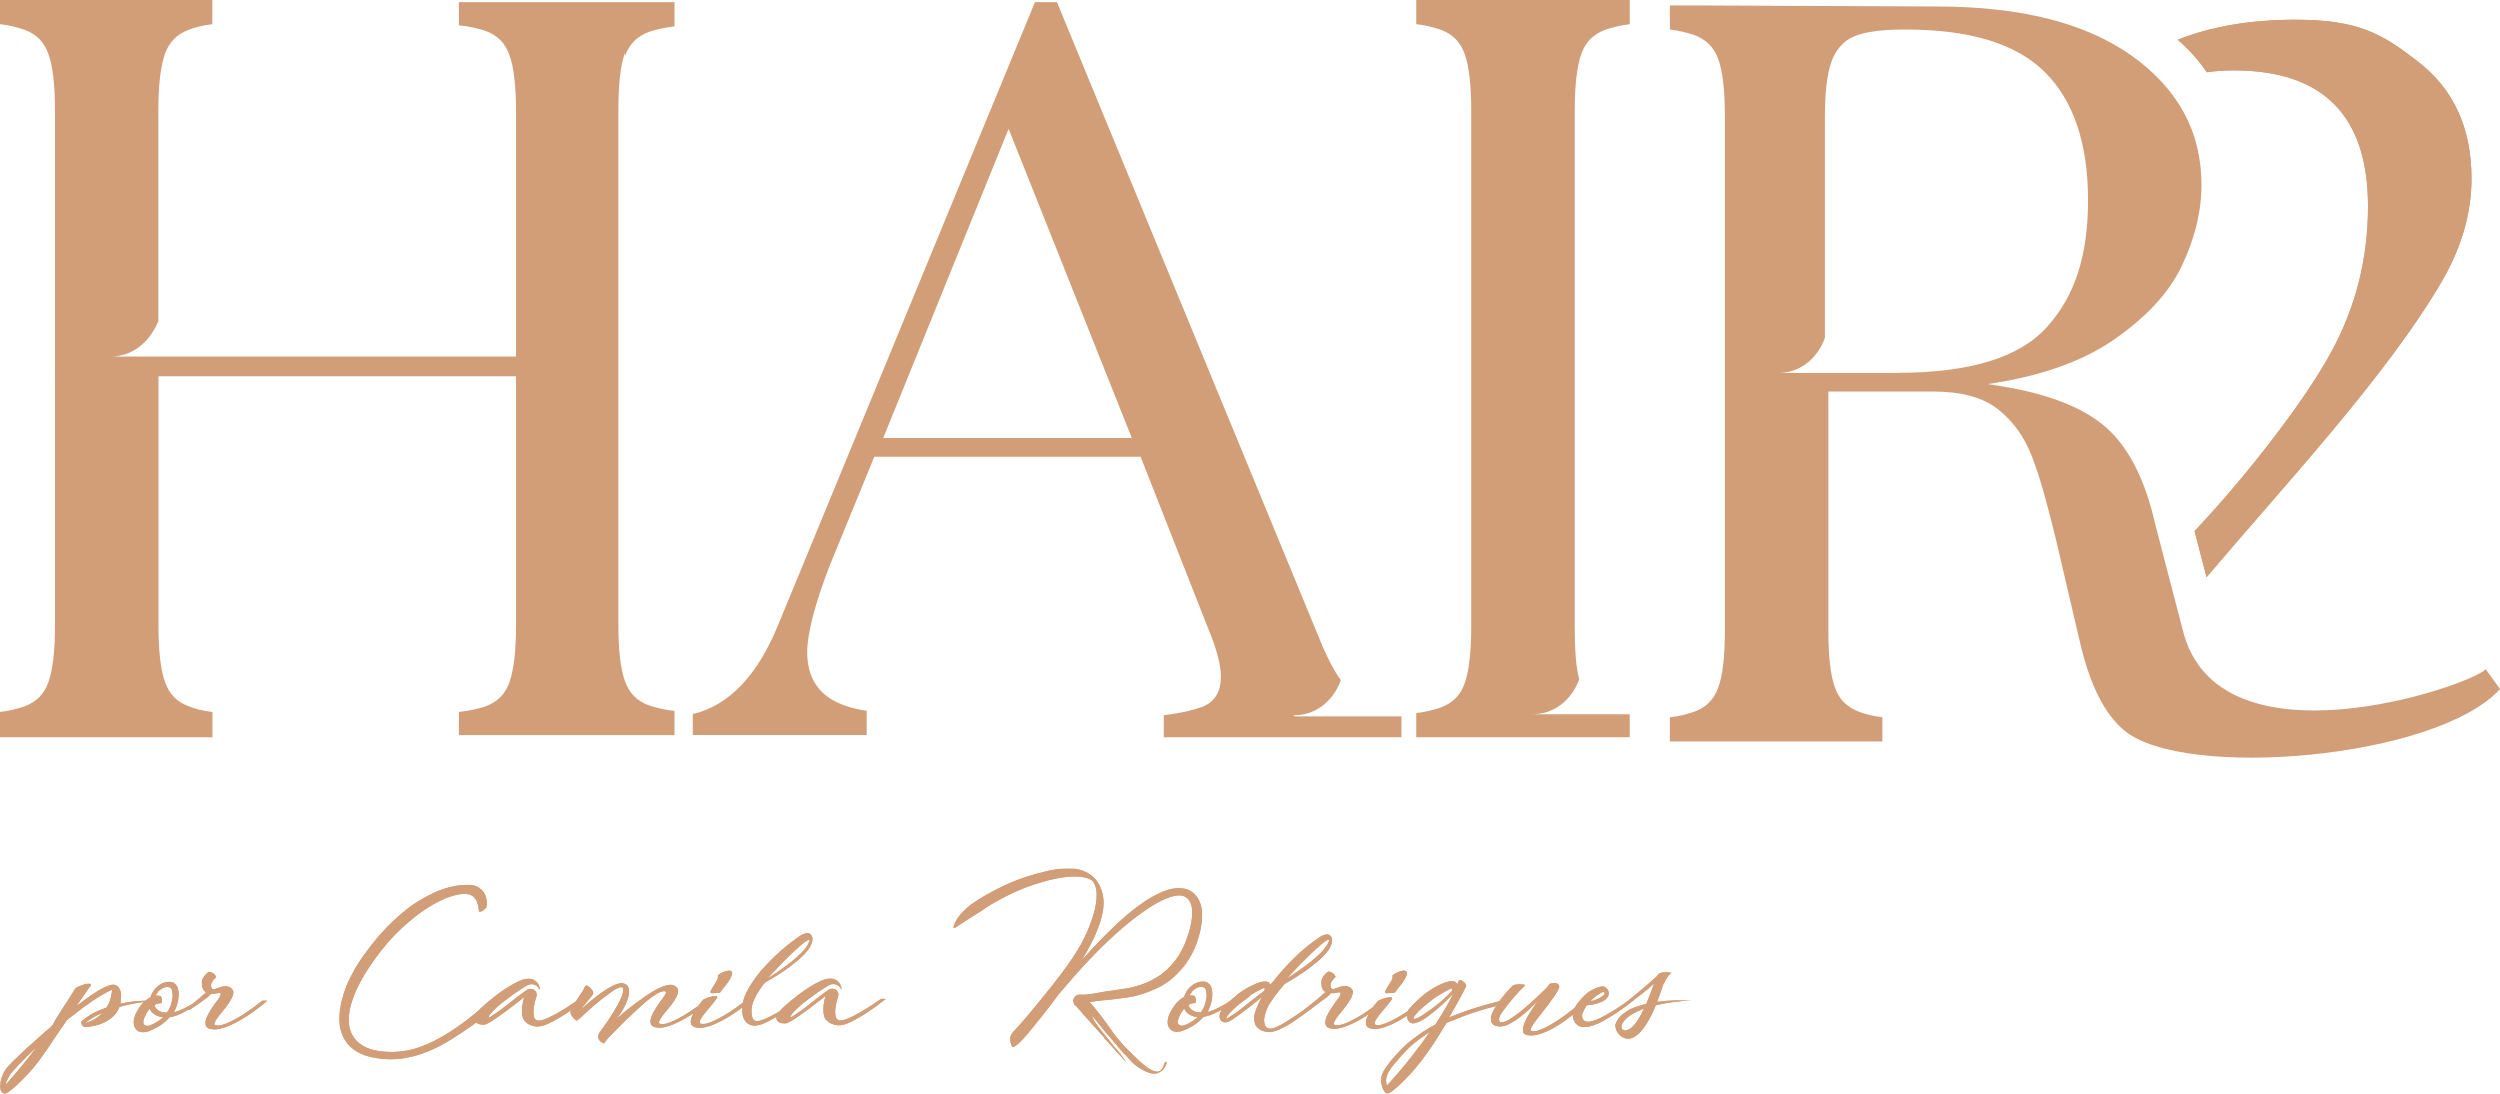 <?xml version="1.0" encoding="UTF-8"?><svg id="Layer_1" xmlns="http://www.w3.org/2000/svg" xmlns:xlink="http://www.w3.org/1999/xlink" viewBox="0 0 173.68 75.98"><defs><style>.cls-1{fill-rule:evenodd;}.cls-1,.cls-2,.cls-3{fill:#d19e77;}.cls-4{clip-path:url(#clippath-5);}.cls-4,.cls-5,.cls-6,.cls-7{fill:none;}.cls-6{clip-path:url(#clippath);}.cls-2{clip-rule:evenodd;}.cls-7{clip-path:url(#clippath-1);}</style><clipPath id="clippath"><path class="cls-3" d="m10.97,68.94s-.06.08-.09.11c-.03.04-.05.07-.07.11.09,0,.19.01.31.03h0s.05.02.07.05c.01.03.03.07.04.12.02.05.02.1.01.16,0,.02,0,.03,0,.06,0,.02,0,.04,0,.06-.02.04-.04.06-.07.06h-.05s-.04,0-.08.01c-.09.01-.19.05-.31.11,0,.03.01.05.02.07,0,.02.02.04.03.06.01.01.02.03.03.04,0,.01.02.02.02.04,0,.02.01.03.02.03.02.02.04.03.05.05.02.02.03.03.05.05.09.07.19.12.3.15.11.03.23.04.34.04.09-.12.16-.24.21-.35.05-.12.09-.23.12-.36.07-.26.09-.47.07-.61-.02-.14-.04-.23-.05-.27-.03-.08-.08-.13-.15-.16-.07-.03-.15-.05-.24-.03-.09.01-.19.05-.3.11-.11.06-.21.15-.32.26m-.86,1.66c-.06.13-.09.23-.11.3,0,.05,0,.09,0,.13s0,.08.02.11c.03.05.06.08.11.1.04.02.09.03.16.03s.15-.02.26-.07c.07-.03.14-.07.22-.11.08-.04.16-.09.25-.14.15-.1.26-.19.35-.28-.28-.02-.51-.11-.72-.29-.09-.08-.16-.18-.21-.3-.01.02-.03.03-.04.05-.01.01-.03.03-.04.05-.01.01-.03.04-.05.07-.02.03-.04.06-.07.1-.03.04-.05.09-.07.13-.02.05-.04.09-.05.12ZM.35,75.4c.05-.06.15-.17.29-.32.14-.15.31-.35.5-.58.19-.23.41-.5.66-.8.24-.3.5-.63.76-.98-.48.46-.89.87-1.23,1.22-.34.36-.56.61-.65.75-.08.13-.15.25-.2.37-.05.12-.09.23-.12.34Zm5.59-4.34c.27-.07.5-.17.69-.29.19-.12.35-.26.49-.41-.2.09-.38.18-.53.26-.15.09-.27.16-.36.22-.12.08-.21.15-.29.21Zm-2.19-.06l.04-.05c.03-.06.09-.15.16-.26.08-.12.16-.25.25-.39.09-.15.19-.3.29-.46.1-.16.2-.31.29-.44.09-.14.17-.26.23-.37.07-.1.11-.18.13-.22,0-.02.02-.03.04-.06.01-.02.03-.03.05-.06.02-.02.04-.04.07-.07,0,0,.02,0,.03-.02,0,0,.02-.02.05-.03.01,0,.03-.02.04-.02.02,0,.03-.01.04-.02.08-.03.17-.06.27-.1.11-.04.2-.06.3-.08.09-.01.17-.01.23,0,.06.01.07.06.05.12-.02.03-.04.06-.06.08-.02.03-.04.05-.07.08h0c-.09.14-.18.27-.28.41-.08.12-.18.25-.28.4-.11.15-.21.3-.31.45.25-.19.49-.36.72-.53.23-.17.45-.31.65-.44.2-.13.39-.24.56-.32.17-.09.32-.14.44-.17.17-.04.31-.02.42.04.1.06.19.17.25.33.07.16.08.4.03.73,0,.02,0,.03,0,.05s0,.04,0,.05c0,.01,0,.03,0,.05s0,.04-.01.05c.1-.02.19-.04.29-.06.1-.02.2-.04.3-.05.22-.04.46-.07.7-.08.14-.01.29-.02.44-.02.04-.03.07-.06.11-.08.13-.09.2-.14.23-.16,0,0,.01-.01.02-.01.03-.11.07-.2.12-.29.05-.09.1-.16.15-.23.05-.06.1-.12.15-.16.05-.05.08-.08.11-.1.06-.05.14-.1.23-.15.09-.04.18-.08.28-.1.1-.02.19-.03.29-.03s.18.02.26.06c.05.03.1.07.15.12.05.05.1.11.13.2,0,.02.01.05.02.07,0,.02.01.04.02.07.03.09.04.19.04.31,0,.12,0,.25-.03.41,0,0,0,.01,0,.02-.03.17-.07.32-.12.45-.05.12-.09.22-.12.3-.04.06-.06.09-.06.09,0,0-.01.01-.02.01h0c.05,0,.1-.02.15-.03.05-.02.1-.03.15-.05.17-.06.34-.13.49-.21.16-.08.3-.16.42-.23.07-.04.14-.08.2-.13.04-.03.08-.06.12-.1.29-.24.53-.45.72-.63-.11-.07-.18-.16-.23-.28-.04-.12-.06-.24-.06-.38,0-.12.03-.23.08-.32.05-.09.11-.17.17-.24.07-.08.15-.15.24-.21.08.01.16.04.23.07.06.03.11.07.17.12.05.05.09.11.1.19l-.02.02s-.01.01-.02.02c0,0-.02.02-.03.03-.07.07-.14.15-.2.25-.03.05-.06.1-.07.16-.02.05-.02.11,0,.16,0,.02,0,.03,0,.03.03.13.1.18.2.17.04,0,.09-.02.13-.04.05-.02.09-.04.14-.05.28-.11.5-.14.66-.11.05.02.11.04.17.06.06.03.11.07.16.13.09.1.11.24.05.41-.05.17-.14.34-.26.52-.12.18-.26.37-.41.55-.15.18-.29.35-.4.5-.11.15-.18.28-.21.38-.03.1.02.16.15.16.12.02.26,0,.42-.05.16-.04.32-.11.49-.19.17-.08.34-.17.52-.27.18-.1.35-.21.52-.32.4-.26.8-.55,1.22-.89h.35c-.48.41-.95.77-1.42,1.07-.2.13-.4.25-.62.37-.21.12-.43.22-.64.31-.21.09-.42.16-.62.2-.2.05-.39.06-.55.03-.2-.02-.34-.09-.39-.2-.06-.11-.07-.24-.04-.39.03-.15.1-.32.2-.49.1-.17.2-.34.31-.5.11-.16.21-.31.31-.43.1-.13.16-.22.18-.28.01-.02.03-.05.04-.08.01-.05.01-.09,0-.11-.02-.02-.04-.03-.07-.04-.03,0-.07,0-.12.01-.13.03-.24.05-.31.05-.07,0-.12,0-.15,0,0,0-.01,0-.01,0,0,0,0,0-.01,0-.04.04-.08.09-.12.12-.03.04-.06.07-.1.1-.03.03-.06.06-.1.08-.03.03-.07.06-.11.08-.04.03-.08.06-.13.1-.11.08-.22.16-.34.24-.12.08-.22.15-.31.21-.11.07-.21.14-.32.2l-.04-.03c-.14.08-.3.16-.46.25-.26.13-.51.22-.78.27-.03,0-.04,0-.06.01-.15.17-.32.32-.53.48-.2.15-.46.29-.76.42-.03.02-.06.03-.1.04-.03.01-.06.02-.09.04-.13.04-.24.06-.33.06-.09,0-.17,0-.23-.02-.07-.02-.13-.04-.18-.07-.04-.04-.08-.07-.11-.11-.03-.04-.06-.07-.08-.11-.07-.11-.1-.26-.09-.44,0-.08.02-.17.05-.28.04-.15.11-.3.19-.44.08-.14.17-.28.27-.41.06-.08.13-.15.19-.22-.15.02-.29.04-.43.06-.46.08-.88.17-1.26.28-.1.26-.24.47-.43.65-.19.18-.4.32-.63.43-.23.11-.46.19-.7.24-.24.05-.44.08-.62.08-.13-.03-.2-.08-.23-.16-.03-.08-.04-.14-.04-.18,0-.02,0-.05.03-.07.13-.12.31-.25.54-.4.23-.15.52-.29.86-.42.05-.02.1-.04.16-.06.05-.02.11-.04.16-.06.03-.05.06-.09.08-.14.02-.05.04-.09.07-.12.06-.13.1-.25.13-.37.03-.12.05-.23.07-.32.02-.11.03-.2.03-.29-.4.18-.83.43-1.3.74-.46.31-.93.66-1.41,1.04-.07.05-.14.1-.21.16-.07.05-.14.11-.21.17l-.13.19c-.14.2-.27.38-.39.56-.12.18-.22.32-.29.43-.35.54-.71,1.06-1.08,1.57-.37.5-.75.94-1.13,1.31-.08.08-.17.17-.29.29-.12.12-.24.23-.37.34-.13.11-.25.21-.36.29-.11.08-.2.12-.26.12-.08,0-.15-.02-.19-.07-.04-.05-.07-.08-.07-.09,0-.01-.01-.03-.02-.04,0-.02-.02-.03-.03-.06h0s-.01-.1-.02-.2c0-.1,0-.24.03-.39.03-.16.09-.34.18-.54.09-.2.24-.4.44-.61.11-.12.25-.26.43-.43.18-.17.38-.36.61-.58.09-.08.18-.17.28-.26.1-.09.2-.18.31-.27.19-.17.39-.35.6-.54.21-.18.42-.37.65-.56l.11-.13.12-.19Zm45.64-2.02c-.05-.01-.05-.07,0-.17.05-.1.11-.21.19-.33.08-.12.15-.24.22-.37.07-.12.09-.22.07-.3,0,0,0-.02,0-.03.01-.03.05-.07.12-.11.05-.04.14-.08.27-.14.13-.06.25-.09.36-.1.11-.01.19.02.23.1.04.07,0,.23-.12.46-.09.17-.2.32-.32.46-.12.14-.25.31-.39.51-.1,0-.19.02-.28.02-.07,0-.14.01-.21.02-.07,0-.12,0-.15-.02Zm6.84-3.56c.04-.13,0-.16-.12-.1-.12.06-.28.18-.48.35-.2.17-.42.38-.68.62-.25.24-.49.48-.71.71-.22.23-.42.44-.59.62-.17.18-.27.3-.31.35.49-.31.93-.61,1.33-.91.17-.13.34-.26.51-.41.17-.14.32-.29.47-.43.14-.14.26-.28.36-.42.1-.14.17-.26.21-.38Zm-16.13,5.51s-.1-.07-.17-.12c-.07-.05-.13-.12-.18-.19-.05-.07-.09-.15-.11-.24-.02-.07,0-.13.03-.2-.13.09-.25.17-.37.25-.18.12-.36.23-.55.34-.19.11-.37.21-.54.29-.18.09-.34.15-.5.2-.16.04-.29.06-.41.06-.18-.01-.34-.06-.49-.12-.13-.06-.25-.15-.36-.27-.11-.12-.17-.3-.18-.53-.01-.15,0-.3,0-.43.02-.14.04-.26.06-.37.03-.12.05-.23.09-.33-.45.36-.87.68-1.26.97-.17.12-.33.24-.49.35-.16.12-.31.22-.45.31-.14.09-.26.16-.37.21-.11.05-.18.08-.23.08-.26,0-.44-.05-.54-.16-.05.04-.1.08-.15.12-.52.37-1.04.72-1.57,1.05-.53.33-1.07.62-1.64.85-.56.23-1.14.39-1.74.48-.6.09-1.22.08-1.88-.03-.13-.02-.26-.05-.38-.08-.12-.03-.24-.06-.35-.1-.43-.15-.77-.35-1.02-.59-.25-.24-.43-.51-.55-.79-.12-.28-.19-.57-.21-.87-.02-.3-.01-.58.02-.84.03-.26.08-.5.13-.7.06-.21.1-.36.13-.47.11-.34.23-.66.37-.95.14-.3.28-.55.4-.77.15-.26.3-.5.45-.72.49-.7.97-1.31,1.44-1.83.47-.52.93-.96,1.38-1.34.45-.37.87-.68,1.28-.92.41-.24.79-.44,1.14-.59.82-.34,1.59-.49,2.32-.46.18,0,.35.05.5.12.13.06.25.15.37.28.12.13.21.3.26.52.01.06.02.12.03.19,0,.06,0,.13,0,.21s0,.16-.02.24c-.03.05-.07.09-.12.12-.04.04-.09.08-.14.11-.06.04-.13.06-.22.08h0s-.03-.02-.04-.05c0-.02,0-.03,0-.05-.01-.06-.02-.12-.03-.19,0-.06-.02-.12-.03-.17-.02-.06-.04-.11-.05-.16,0,0,0,0,0-.02h0c-.05-.15-.12-.26-.19-.34-.08-.08-.16-.14-.24-.18-.08-.04-.16-.06-.24-.07-.08-.01-.14-.02-.19-.02-.23-.02-.57.05-1.02.19-.45.14-.96.39-1.53.75-.58.36-1.19.84-1.84,1.44-.65.6-1.3,1.34-1.93,2.23-.63.88-1.09,1.7-1.39,2.47-.3.77-.41,1.44-.34,2.01.07.57.34,1.03.81,1.36.46.34,1.14.51,2.03.53.72.01,1.42-.1,2.08-.34.67-.24,1.3-.56,1.91-.94.61-.38,1.19-.8,1.76-1.26.13-.1.25-.21.38-.31.05-.06.13-.13.22-.22.14-.13.31-.28.5-.44.2-.16.41-.33.63-.5.23-.17.46-.33.69-.47.23-.15.45-.27.67-.38.22-.11.41-.18.58-.21.16-.02.31-.02.44.01.12.04.23.1.33.2.11.1.18.26.23.48,0,.01,0,.03-.01.03,0,0-.02,0-.03-.02-.03-.05-.06-.09-.11-.15-.05-.05-.11-.1-.18-.13-.07-.03-.15-.05-.24-.06-.09,0-.19.02-.3.08-.1.05-.23.13-.4.24-.17.11-.36.23-.56.38-.2.14-.4.29-.61.45-.21.16-.4.31-.56.46-.17.15-.3.29-.41.42-.11.13-.16.23-.15.3.03,0,.07-.03.14-.07.06-.04.14-.09.24-.16.11-.07.24-.17.42-.29.17-.13.36-.27.57-.44.21-.17.41-.32.6-.47.19-.15.36-.27.51-.38.15-.11.25-.17.31-.18.17-.03.3,0,.4.08l.02.02c.06.06.1.13.12.23.01.09,0,.18-.03.26-.03.08-.07.2-.11.38-.04.18-.07.36-.08.54,0,.18.01.35.06.48.05.14.15.2.31.2.12,0,.27-.03.43-.1.17-.06.34-.14.53-.24.19-.09.37-.2.56-.31.19-.11.36-.22.53-.33.17-.11.32-.21.45-.3l.07-.05c.07-.11.14-.21.21-.31.09-.13.17-.25.24-.36.07-.11.12-.2.14-.27.01-.04.04-.08.07-.12.03-.04.07-.05.12-.04.04.02.09.05.15.1.06.04.12.09.16.15.05.06.08.12.11.19.02.07.01.14-.03.2-.06.08-.13.17-.21.27-.08.1-.16.19-.24.28-.08.09-.14.17-.2.25-.06.08-.1.14-.12.19.41-.38.8-.7,1.17-.98.16-.12.32-.23.49-.34.17-.11.33-.2.48-.28.16-.08.3-.14.44-.17.13-.04.25-.04.35-.01.19.05.31.17.35.35.04.18.03.39-.04.63-.07.24-.18.5-.33.77-.15.27-.32.52-.51.74.15-.14.31-.28.49-.43.15-.13.33-.27.54-.43.2-.16.42-.32.65-.48.22-.16.43-.31.65-.45.21-.14.42-.26.61-.35.19-.1.37-.17.54-.21.17-.04.31-.06.42-.03.05.02.11.04.17.06.06.03.11.07.16.13.09.1.11.24.05.41-.05.17-.14.34-.26.52-.12.18-.26.37-.42.55-.16.18-.29.35-.4.5-.11.15-.18.28-.21.38-.03.1.02.16.14.16.12.02.26,0,.42-.05.16-.04.32-.11.49-.19.17-.08.34-.17.52-.27.18-.1.35-.21.52-.32.2-.13.41-.27.62-.42.12-.15.22-.29.32-.41.03-.03.1-.07.22-.12.12-.05.24-.09.36-.12.12-.03.23-.05.32-.04.09,0,.12.05.1.12-.13.19-.28.38-.46.59-.18.21-.33.4-.47.57-.13.18-.23.33-.27.45-.05.12,0,.19.13.2.12.02.26,0,.42-.05.16-.04.32-.11.49-.19.17-.08.34-.17.52-.27.18-.1.35-.21.52-.32.3-.19.6-.41.91-.65h0c.04-.17.09-.32.14-.47.15-.34.33-.66.54-.97.21-.31.41-.58.59-.79.03-.04.06-.07.09-.1.03-.03.05-.06.09-.09.35-.39.74-.78,1.17-1.16.43-.38.89-.74,1.39-1.08.08-.05.15-.08.22-.11.06-.02.13-.04.2-.05.07-.01.13,0,.2.03.04.02.08.06.13.12.05.07.08.16.07.29,0,.12-.05.28-.14.46-.09.18-.26.39-.5.64-.24.24-.57.52-1,.84-.43.32-.97.66-1.65,1.05l-.17.2c-.06.08-.13.18-.21.3-.08.12-.15.24-.23.38-.07.14-.14.28-.2.43-.06.15-.1.3-.12.46,0,.04-.01.09-.01.13,0,.04,0,.08,0,.13,0,.18.03.35.1.5h0s.07.08.12.11c.04.03.1.04.17.03.12,0,.27-.03.43-.1.17-.06.34-.14.53-.24.19-.09.37-.2.56-.31l.03-.02c.06-.07.14-.15.25-.26.14-.13.31-.28.5-.44.2-.16.41-.33.63-.5.23-.17.46-.33.69-.47.23-.15.45-.27.67-.38.22-.11.41-.18.58-.21.16-.02.31-.02.44.01.12.04.23.1.33.2.11.1.18.26.23.48,0,.01,0,.03-.01.03,0,0-.02,0-.03-.02-.03-.05-.06-.09-.11-.15-.05-.05-.11-.1-.18-.13-.07-.03-.15-.05-.24-.06-.09,0-.19.02-.3.08-.1.05-.23.13-.4.24-.17.11-.36.23-.56.38-.2.14-.4.29-.61.45-.21.16-.39.31-.56.46-.17.15-.3.29-.41.42-.11.13-.15.23-.15.3.03,0,.07-.03.14-.07.06-.04.14-.09.24-.16.11-.07.24-.17.42-.29.17-.13.36-.27.57-.44.21-.17.41-.32.6-.47.19-.15.36-.27.51-.38.15-.11.25-.17.31-.18.17-.03.3,0,.4.08l.02.02c.06.06.1.13.12.23.01.09,0,.18-.03.26-.03.08-.07.2-.11.38-.04.18-.07.36-.08.54,0,.18.01.35.06.48.05.14.15.2.31.2.12,0,.27-.03.43-.1.17-.06.34-.14.53-.24.19-.09.37-.2.56-.31.19-.11.36-.22.53-.33.17-.11.32-.21.45-.3.13-.09.24-.17.32-.22h.33c-.45.36-.89.68-1.3.95-.18.12-.36.23-.55.34-.19.11-.37.21-.54.29-.18.09-.34.15-.5.2-.16.04-.29.06-.41.06-.18-.01-.34-.06-.49-.12-.13-.06-.25-.15-.36-.27-.11-.12-.17-.3-.18-.53-.01-.15,0-.3,0-.43.02-.14.04-.26.06-.37.03-.12.05-.23.09-.33-.45.36-.87.68-1.26.97-.17.12-.33.24-.49.35-.16.12-.31.22-.45.31-.14.09-.26.16-.37.21-.11.05-.18.08-.23.08-.31,0-.51-.07-.59-.24-.03-.07-.05-.14-.04-.22-.1.06-.21.12-.31.18-.16.09-.32.17-.47.24-.15.07-.29.12-.42.15h-.03c-.21.06-.41.05-.62-.03-.03-.02-.05-.03-.08-.05-.03-.02-.05-.03-.08-.04-.15-.14-.24-.29-.29-.45-.02-.05-.03-.1-.04-.15,0-.05-.01-.1-.02-.15,0-.07,0-.15,0-.23,0-.04,0-.08,0-.12-.24.18-.47.34-.7.49-.2.13-.41.25-.62.37-.22.12-.43.22-.64.31-.21.09-.42.16-.62.2-.2.05-.39.06-.55.03-.25-.03-.39-.12-.43-.27-.04-.15-.02-.32.07-.52.03-.07.06-.14.1-.21-.04.03-.08.05-.12.08-.2.13-.41.25-.62.37-.22.12-.43.22-.64.31-.21.09-.42.16-.62.2-.2.05-.39.06-.55.03-.2-.02-.34-.09-.39-.2-.06-.11-.07-.24-.03-.39.04-.15.1-.32.2-.49.1-.17.2-.34.31-.5.11-.16.21-.31.31-.43.09-.13.16-.22.19-.28.03-.05.05-.1.05-.16,0,0-.02-.03-.07-.06-.05-.03-.15-.01-.31.04-.16.06-.39.2-.69.42-.3.22-.7.57-1.21,1.06-.38.35-.69.65-.93.9-.24.24-.44.44-.59.6-.15.15-.26.27-.33.36-.07.09-.12.15-.14.19-.03.04-.06.05-.1.03-.04-.02-.09-.05-.14-.09-.06-.04-.11-.09-.14-.15-.04-.06-.06-.14-.07-.21,0-.08.03-.17.1-.28.34-.46.64-.89.89-1.3.11-.17.21-.35.31-.52.1-.18.19-.34.26-.5.07-.16.13-.3.16-.43.03-.13.04-.23.02-.32-.03-.09-.11-.11-.25-.07-.14.04-.31.13-.51.27-.2.14-.41.3-.65.48-.23.19-.46.38-.68.56-.22.19-.41.36-.58.52-.17.16-.29.28-.37.34-.03.03-.06.05-.08.05s-.04,0-.05-.01Zm36.63,1.16c-.19-.2-.38-.42-.6-.65-.21-.23-.41-.46-.6-.67-.19-.21-.36-.4-.5-.57-.15-.17-.25-.28-.31-.35-.03,0-.06,0-.08-.05-.02-.04-.04-.08-.05-.14-.03-.07-.04-.14-.03-.2.01-.06.04-.11.07-.15.03-.05.08-.09.13-.14.06-.05.14-.07.24-.07,0,0,.01,0,.01,0,0,0,0,0,.01,0h.06s.09,0,.14,0c.05,0,.1,0,.14,0h.06c.36-.04.7-.09,1-.15.3-.06.58-.11.83-.13.08,0,.17-.02.27-.04.11-.02.22-.04.33-.05.11-.02.23-.03.35-.05.11-.02.22-.04.32-.06.58-.14,1.04-.29,1.39-.47.34-.18.57-.32.7-.41.28-.21.53-.43.74-.66.21-.23.39-.46.53-.68.14-.24.27-.48.39-.73.22-.53.38-1.02.47-1.48.04-.2.06-.39.08-.59.01-.2,0-.38-.02-.55-.03-.17-.08-.32-.17-.46-.08-.14-.2-.24-.36-.32-.2-.09-.47-.09-.8,0-.33.09-.69.24-1.1.47-.41.23-.85.52-1.32.87-.47.35-.96.75-1.45,1.19-.7.62-1.39,1.3-2.08,2.04-.69.74-1.34,1.48-1.96,2.22-.54.74-1.16,1.53-1.86,2.39l-.09.1s-.07.08-.1.12c-.03.05-.07.09-.12.15-.06.07-.14.17-.24.27-.09.11-.19.21-.28.3-.1.09-.19.18-.28.24-.09.07-.16.1-.21.1-.03,0-.05-.01-.07-.03-.01-.02-.03-.07-.06-.14-.03-.07-.05-.14-.06-.23-.01-.09,0-.18,0-.28.02-.1.07-.2.14-.29.1-.1.26-.28.49-.54.23-.26.5-.57.8-.94.3-.36.63-.75.97-1.18.35-.42.68-.85,1.01-1.28.33-.43.63-.84.9-1.25.27-.4.49-.76.65-1.06.25-.47.45-.93.61-1.36.16-.43.28-.83.35-1.2.07-.37.09-.7.07-.98-.03-.29-.1-.52-.23-.71-.12-.16-.37-.27-.75-.33-.39-.06-.88-.05-1.47.04-.59.09-1.27.27-2.04.53-.77.26-1.59.63-2.46,1.12-.19.1-.37.21-.54.32-.18.11-.34.21-.48.32-.17.1-.34.21-.52.33-.18.11-.35.22-.51.32-.16.1-.3.19-.43.28-.12.08-.22.15-.28.19-.07.04-.12.07-.15.08-.03.01-.05,0-.07,0-.01-.01-.02-.04,0-.07.04-.17.11-.32.2-.48.1-.15.2-.3.32-.43.12-.14.24-.26.36-.36.12-.1.22-.19.3-.26.68-.48,1.47-.93,2.36-1.35.9-.42,1.93-.76,3.1-1.03.11-.02.25-.05.41-.07.17-.03.35-.04.55-.06.2-.01.4-.01.61,0,.21,0,.4.03.59.08.25.08.49.19.72.35.23.16.42.38.58.66.14.26.24.56.29.88.05.32.04.7-.05,1.12-.08.42-.24.9-.47,1.44-.23.53-.55,1.14-.97,1.83l.74-.81c.53-.57,1.08-1.13,1.65-1.66.57-.54,1.13-1,1.68-1.4.55-.4,1.09-.7,1.61-.91.52-.21,1.01-.27,1.46-.19.38.09.67.29.88.59.09.13.17.29.23.47.06.19.1.41.11.67,0,.26-.01.56-.07.9-.05.34-.16.72-.31,1.16-.07.2-.15.39-.24.57-.09.18-.19.36-.3.54-.04.06-.11.16-.2.3-.1.14-.23.3-.39.48-.17.18-.36.37-.59.57-.23.2-.5.38-.81.55-.18.09-.41.2-.7.32-.29.12-.59.22-.92.3-.13.04-.29.07-.46.1-.17.03-.34.06-.52.08-.18.03-.35.05-.53.07-.17.02-.32.04-.45.05h0c-.06,0-.12.01-.16.02s-.07,0-.08,0c-.25.02-.46.05-.63.07-.17.03-.32.05-.45.07.18.2.39.45.64.77.25.32.55.72.89,1.21l.21.29c.31.4.6.73.87,1,.27.27.54.53.81.79.27.25.5.43.69.55.19.12.35.19.47.21.12.02.22.01.29-.03.07-.04.13-.1.17-.17.04-.07.07-.14.1-.21.02-.07.04-.13.06-.16.05-.09.09-.12.12-.09.01.01.02.04.03.07-.09.25-.2.43-.34.54-.13.11-.28.18-.43.19-.15.02-.31,0-.48-.06-.16-.06-.32-.13-.47-.22-.13-.08-.25-.15-.34-.21-.09-.07-.17-.14-.24-.2-.07-.07-.14-.14-.21-.21-.06-.08-.14-.16-.22-.25-.1-.09-.18-.18-.26-.26-.08-.08-.15-.17-.23-.26-.08-.09-.16-.18-.24-.28-.08-.1-.17-.2-.27-.32-.22-.25-.41-.48-.59-.69-.17-.21-.32-.4-.45-.55-.15-.18-.28-.34-.39-.48-.01.07.04.19.15.37.12.18.26.37.42.58.17.21.34.42.51.63.17.21.31.38.41.52.14.15.28.32.43.5.14.18.29.39.44.62l-1.53-1.69Zm37.47-2.01c-.51.19-.89.38-1.12.59-.24.21-.38.39-.42.55-.04.16-.01.27.1.33.11.06.25.05.43-.05.19-.11.36-.29.54-.55.17-.26.33-.55.48-.87Zm-3.64-.59s-.03.02-.04.03c0,0-.01,0-.02.01l-.02.02.17-.03c.17-.04.33-.11.47-.19.14-.08.23-.14.28-.18.03-.01.05-.05.07-.1v-.05c.01-.07-.02-.09-.09-.08-.07,0-.17.05-.31.15-.08.04-.16.1-.24.17-.09.07-.17.14-.26.21,0,0,0,.01-.01.01h0Zm-10.72-.29c-.2.14-.4.29-.59.45-.19.15-.37.3-.53.45-.16.14-.29.27-.38.39-.1.12-.14.22-.13.29.03.02.07.01.14-.01.06-.02.14-.05.25-.11.11-.06.26-.15.44-.28.13-.09.28-.19.43-.3.15-.11.3-.23.45-.35.15-.12.3-.25.44-.38.14-.13.27-.25.39-.37.02-.02.05-.05.09-.1.04-.05.06-.11.04-.17,0-.05-.06-.05-.16,0-.1.05-.22.11-.34.18-.12.08-.24.15-.35.21-.11.07-.17.11-.18.11Zm-3.5,6.23s.13-.14.31-.34c.18-.2.41-.46.69-.79.28-.33.59-.72.93-1.16.34-.44.69-.91,1.04-1.42-.24.15-.48.31-.7.47-.23.17-.44.34-.65.53-.03.02-.12.12-.29.29-.17.17-.35.38-.55.61-.15.17-.29.33-.42.5-.13.17-.23.33-.3.47-.03.06-.05.16-.09.3-.03.14-.02.32.03.54Zm-4.02-10.02c.04-.13,0-.16-.12-.1-.12.06-.28.18-.47.35-.2.17-.42.38-.68.62-.25.24-.49.48-.72.71-.22.23-.42.44-.59.62-.17.18-.27.3-.31.35.49-.31.93-.61,1.33-.91.17-.13.34-.26.51-.41.17-.14.32-.29.47-.43.14-.14.26-.28.36-.42.1-.14.17-.26.21-.38Zm-5.49,3.79c-.19.14-.39.29-.59.45-.2.15-.38.3-.53.45-.16.14-.28.27-.38.39-.1.12-.15.22-.14.29.03,0,.07-.03.14-.07.06-.04.14-.09.24-.16.11-.07.25-.17.43-.29.13-.1.28-.21.44-.34.16-.13.32-.25.47-.38.16-.12.31-.24.45-.35.14-.11.26-.2.36-.27.02-.01.05-.04.09-.08.04-.04.06-.09.05-.16,0-.05-.06-.05-.17,0-.11.05-.22.11-.35.18-.13.08-.24.15-.35.21-.11.07-.17.11-.18.11Zm-4.03-.27s-.06.08-.09.11c-.03.04-.05.07-.07.11.09,0,.19.01.31.03h0s.05.02.07.05c.01.03.03.07.04.12.02.05.02.1.01.16,0,.02,0,.03,0,.06,0,.02,0,.04,0,.06-.02.04-.04.06-.07.06h-.05s-.05,0-.08.01c-.09.01-.19.05-.31.11,0,.03.01.05.02.07,0,.02.02.04.03.06.01.01.02.03.03.04,0,.01.02.02.02.04,0,.02.01.03.02.03.02.02.04.03.05.05.02.02.03.03.05.05.09.07.19.12.3.15.11.03.23.04.34.04.09-.12.16-.24.21-.35.05-.12.09-.23.12-.36.07-.26.09-.47.07-.61-.02-.14-.04-.23-.05-.27-.03-.08-.08-.13-.15-.16-.07-.03-.15-.05-.24-.03-.09.01-.19.05-.3.11-.11.06-.21.15-.32.26Zm-.86,1.66c-.06.13-.09.23-.11.3,0,.05,0,.09,0,.13s0,.08.02.11c.03.05.06.08.11.1.04.02.09.03.16.03s.15-.02.26-.07c.07-.03.14-.07.22-.11.08-.04.16-.09.25-.14.15-.1.26-.19.35-.28-.27-.02-.51-.11-.72-.29-.09-.08-.16-.18-.21-.3-.01.02-.03.03-.04.05-.01.01-.03.03-.04.05-.01.01-.03.04-.05.07-.02.03-.04.06-.07.1-.03.04-.05.09-.07.13-.02.05-.04.09-.05.12Zm-.73.79c-.07-.11-.1-.26-.09-.44,0-.08.02-.17.05-.28.04-.15.11-.3.19-.44.08-.14.17-.28.27-.41.13-.17.27-.3.39-.39.13-.09.2-.14.23-.16,0,0,.01-.01.02-.01.03-.11.07-.2.12-.29.05-.09.1-.16.15-.23.05-.06.1-.12.15-.16.05-.05.09-.08.11-.1.06-.05.14-.1.23-.15.09-.04.18-.08.28-.1.1-.02.19-.03.29-.03s.18.02.26.06c.05.03.1.07.15.12.05.05.1.11.13.2,0,.02.01.05.02.07,0,.02.01.04.02.07.03.09.04.19.04.31,0,.12,0,.25-.03.41,0,0,0,.01,0,.02-.03.17-.07.32-.12.45-.05.12-.09.22-.12.3-.04.06-.06.09-.06.09,0,0-.01.01-.02.01h0c.05,0,.1-.02.15-.03.05-.02.1-.03.15-.05.17-.06.34-.13.49-.21.16-.08.3-.16.42-.23.14-.08.28-.17.4-.27h0c.17-.15.35-.31.55-.47.04-.03.1-.07.18-.13.08-.06.17-.11.26-.17.12-.08.27-.16.46-.25.18-.09.36-.17.54-.23.18-.06.34-.08.48-.07.15.01.25.08.31.22.03-.04.05-.07.08-.1.03-.03.05-.06.09-.1.4-.52.88-1.05,1.43-1.61.55-.55,1.17-1.06,1.86-1.52.08-.05.15-.08.22-.11.06-.02.13-.04.2-.05.07-.01.14,0,.2.03.04.02.08.06.13.12.05.07.08.16.07.29,0,.12-.05.28-.14.46-.09.18-.26.39-.5.64-.24.24-.58.52-1,.84-.43.32-.97.66-1.65,1.05l-.39.46s-.08.12-.16.21c-.07.09-.15.2-.24.32-.08.12-.17.25-.25.38-.08.13-.15.25-.19.37-.03.08-.06.17-.1.27-.03.1-.06.2-.08.3-.04.23-.02.43.05.58.07.15.2.23.39.22.12,0,.28-.05.46-.14.19-.08.38-.19.59-.32.21-.13.43-.27.65-.42.22-.15.43-.3.63-.44.5-.4,1-.77,1.47-1.22-.11-.07-.18-.16-.23-.28-.04-.12-.06-.24-.06-.38,0-.12.03-.23.08-.32.05-.09.11-.17.17-.24.07-.08.15-.15.24-.21.08.01.16.04.23.07.06.03.11.07.17.12.05.05.09.11.1.19l-.02.02s-.01.01-.02.02c0,0-.02.02-.03.03-.07.07-.14.15-.2.25-.03.05-.06.1-.07.16-.02.05-.02.11,0,.16,0,.02,0,.03,0,.03.03.13.1.18.2.17.04,0,.09-.02.13-.04.04-.02.09-.04.14-.05.28-.11.5-.14.66-.11.05.02.11.04.17.06.06.03.11.07.16.13.09.1.11.24.05.41-.05.17-.14.34-.26.52-.12.18-.26.37-.41.55-.15.18-.29.35-.4.5-.11.15-.18.28-.21.38-.03.1.02.16.15.16.12.02.26,0,.42-.05.16-.04.32-.11.49-.19.17-.08.34-.17.52-.27.18-.1.35-.21.52-.32.2-.13.41-.27.61-.42.12-.15.22-.29.33-.41.03-.03.1-.07.22-.12.12-.05.24-.09.36-.12.13-.03.23-.05.32-.04.09,0,.12.05.1.12-.13.19-.28.38-.46.59-.18.21-.33.4-.47.57-.13.18-.23.33-.27.45-.05.12,0,.19.13.2.12.02.26,0,.42-.05.16-.04.32-.11.49-.19.17-.08.34-.17.52-.27.18-.1.35-.21.52-.32.07-.05.14-.09.21-.14.02-.04.05-.09.08-.13.08-.11.23-.26.43-.46.2-.2.44-.41.71-.63.04-.03.11-.07.19-.13.08-.06.16-.11.25-.17.12-.08.27-.16.45-.25.18-.09.36-.17.53-.23.18-.06.34-.08.48-.07.15,0,.25.07.32.2.01-.04.03-.08.05-.12.02-.04.04-.08.06-.12,0-.01.03-.03.06-.04.03-.01.08,0,.15.04.03.01.06.04.1.07.04.03.08.06.11.1.03.03.06.07.08.11.02.04.02.08,0,.12-.05.1-.12.22-.19.37-.08.15-.17.32-.27.51-.06.11-.13.23-.2.36-.07.13-.14.26-.22.39-.05.08-.1.17-.15.26-.05.09-.1.18-.15.27.03-.01.06-.03.09-.04.03-.01.05-.02.09-.04.41-.16.81-.31,1.19-.44.39-.13.74-.24,1.07-.33.33-.09.61-.17.85-.23.07-.02.13-.03.19-.05l.15-.18c.12-.15.23-.28.33-.41.1-.12.19-.22.26-.29.07-.07.13-.14.17-.18.01,0,.03-.02.06-.03.03-.01.05-.03.09-.05.2-.04.34-.05.43-.04.09.01.16.02.23.02.02,0,.04.02.06.03.02.01.01.04-.02.07-.26.24-.52.52-.78.83-.27.32-.52.63-.75.95-.02.04-.04.07-.06.1-.02.03-.04.05-.05.07-.06.11-.1.2-.12.28-.01.07-.01.13,0,.17.01.05.04.09.08.12.02,0,.05.01.09.01.17-.02.4-.11.67-.29.27-.18.56-.39.85-.64.29-.24.58-.49.84-.74.27-.25.48-.45.64-.61.09-.09.15-.15.18-.18.03-.06.07-.12.12-.17.04-.05.08-.08.12-.08.05,0,.11-.01.19-.02.07,0,.14,0,.2.01.06.02.11.05.15.1.04.05.05.13.03.23-.07.17-.18.36-.33.57-.15.21-.31.43-.47.65-.17.22-.34.44-.51.65-.17.21-.31.4-.43.56-.11.16-.18.29-.22.4-.03.11,0,.16.11.17.12.02.27,0,.43-.06.17-.06.35-.13.54-.23.19-.1.39-.21.6-.34.2-.13.4-.26.59-.4.25-.18.51-.38.77-.59,0-.02.02-.03.03-.05.1-.17.21-.33.34-.47.12-.15.25-.27.36-.38.12-.11.21-.18.26-.22.01,0,.03-.02.05-.03.02-.01.05-.03.08-.05.11-.06.22-.11.33-.16.11-.05.22-.08.31-.11.08-.02.15-.02.21-.02.06,0,.12.02.16.06.11.08.19.17.22.26.03.09.03.18.01.26,0,.02-.01.03-.02.06,0,.02-.02.05-.04.09-.1.15-.24.26-.43.34-.19.08-.38.14-.58.18-.06.01-.11.02-.16.03-.05,0-.1,0-.15.02-.03,0-.06.01-.08.01s-.05,0-.07.01c-.02.03-.05.08-.08.14-.04.06-.07.12-.1.19-.03.07-.06.13-.09.19-.03.06-.04.11-.04.14,0,.02,0,.06,0,.11s.02.11.05.16c.03.05.06.1.12.14.05.04.13.06.24.06.03,0,.05,0,.09,0,.03,0,.06,0,.1-.02.2-.04.43-.12.69-.25.26-.13.52-.28.78-.43.26-.16.49-.31.71-.46.11-.08.21-.15.29-.2h0c.58-.47,1.06-.86,1.44-1.19.38-.33.61-.54.7-.62.03-.05.05-.09.08-.12.06-.06.14-.1.24-.12.11-.02.21-.03.32-.02.12,0,.25.02.39.04-.06,0-.12.05-.19.14-.07.08-.13.18-.2.28-.07.12-.14.26-.22.41-.07.22-.14.43-.21.62-.07.2-.14.39-.21.56.24-.03.46-.05.67-.07.21-.01.39-.03.55-.03.19,0,.36,0,.52,0h.64c-.51.03-.96.07-1.37.13-.41.06-.78.13-1.1.21-.2.5-.41.91-.61,1.23-.2.33-.4.58-.59.75-.19.17-.37.28-.55.32-.17.04-.33.03-.46-.04-.17-.08-.29-.17-.37-.27-.08-.1-.14-.2-.17-.29-.04-.11-.06-.22-.06-.34.06-.2.16-.38.3-.54.14-.15.31-.29.5-.41.19-.12.4-.22.64-.3.23-.08.47-.15.71-.21.11-.26.21-.51.3-.75.09-.24.17-.46.24-.66-.29.27-.57.51-.86.73-.2.15-.39.29-.56.42h.03c-.36.28-.71.54-1.06.78-.3.2-.62.4-.95.59-.33.19-.63.33-.9.41-.19.06-.35.09-.48.09s-.25-.01-.34-.04c-.11-.03-.19-.08-.26-.15-.08-.07-.14-.16-.18-.26-.06-.12-.09-.25-.08-.4-.14.11-.27.21-.41.31-.22.16-.44.31-.68.46-.24.15-.47.27-.71.38-.24.11-.47.19-.7.24-.23.05-.44.06-.63.03-.2-.03-.32-.13-.33-.29-.02-.16.02-.36.12-.6.1-.23.23-.48.4-.75.17-.27.35-.52.52-.75-.18.18-.38.37-.6.58-.22.21-.45.4-.68.57-.23.18-.46.32-.68.44-.22.12-.43.18-.61.19h-.12s-.07,0-.1-.01c-.12-.02-.21-.04-.28-.09-.07-.04-.12-.1-.15-.16-.03-.07-.05-.14-.05-.22s0-.16.02-.23c.02-.09.05-.18.09-.26.04-.09.08-.17.12-.24.04-.08.09-.14.13-.21-.2.05-.43.11-.68.18-.32.09-.66.2-1.04.33-.38.13-.76.27-1.16.44-.07.03-.17.07-.29.11-.12.05-.22.09-.28.12-.03.05-.06.09-.08.13-.02.04-.05.08-.08.13-.19.32-.4.65-.61.98-.21.33-.43.65-.66.96-.22.31-.45.61-.68.88-.23.28-.46.53-.68.76-.08.08-.17.17-.29.29-.12.12-.24.23-.37.34-.13.11-.25.2-.36.29-.11.08-.2.12-.27.12-.08.02-.14,0-.18-.06-.04-.05-.07-.09-.07-.1-.02-.03-.04-.08-.08-.14-.03-.06-.06-.14-.08-.23-.02-.09-.04-.19-.05-.3,0-.11,0-.23.03-.36.02-.1.07-.22.15-.36.08-.14.19-.3.31-.46.12-.17.26-.33.41-.5.15-.17.3-.33.46-.5.16-.16.31-.31.47-.45.16-.14.3-.25.44-.34.23-.19.47-.36.72-.52.25-.16.51-.31.78-.45.1-.15.19-.3.29-.46.1-.15.19-.31.28-.46.11-.17.21-.35.31-.53.1-.18.2-.36.29-.54.01-.02.02-.04.03-.07,0-.02.02-.04.03-.07-.1.1-.25.25-.45.45-.2.2-.43.41-.68.62-.25.21-.5.41-.76.59-.26.18-.49.3-.71.36-.15.04-.27.03-.36-.02-.09-.05-.16-.13-.2-.24-.03-.07-.04-.15-.04-.24-.19.12-.39.24-.6.36-.22.12-.43.22-.64.31-.21.09-.42.16-.62.2-.2.05-.39.06-.55.03-.25-.03-.39-.12-.43-.27-.04-.15-.02-.32.07-.52.03-.07.06-.14.1-.22-.04.03-.09.06-.13.09-.2.13-.4.25-.62.37-.21.12-.43.22-.64.31-.21.09-.42.16-.62.2-.2.05-.39.06-.55.03-.2-.02-.34-.09-.39-.2-.06-.11-.07-.24-.04-.39.03-.15.1-.32.2-.49.1-.17.2-.34.31-.5.11-.16.21-.31.31-.43.1-.13.16-.22.18-.28.01-.02.03-.05.04-.08.01-.05.01-.09,0-.11-.02-.02-.04-.03-.07-.04-.03,0-.07,0-.12.01-.13.03-.24.05-.31.05-.07,0-.12,0-.15,0,0,0-.01,0-.01,0,0,0,0,0-.01,0-.04.04-.08.09-.12.12-.03.04-.06.07-.1.1-.03.03-.06.06-.1.08-.03.03-.07.06-.11.08-.04.03-.08.06-.13.1-.28.21-.56.41-.84.63-.23.18-.46.34-.68.5-.2.14-.4.28-.61.42-.21.14-.41.25-.6.35-.19.1-.38.18-.55.24-.17.06-.31.09-.44.08-.19,0-.35-.04-.5-.1-.13-.05-.25-.14-.36-.25-.11-.12-.17-.29-.19-.52-.01-.15,0-.32.07-.5.06-.18.12-.36.19-.51.08-.19.17-.37.28-.55-.38.31-.73.59-1.05.83-.13.1-.27.21-.41.31-.14.1-.27.19-.39.28-.12.08-.22.15-.32.21-.09.06-.16.09-.21.1-.15.04-.27.03-.36-.02-.09-.05-.15-.12-.18-.21-.03-.09-.04-.2,0-.32.02-.11.08-.22.15-.32-.14.08-.28.16-.44.23-.26.13-.51.22-.78.27-.03,0-.04,0-.06.01-.15.17-.32.32-.53.48-.2.15-.46.29-.76.42-.03.02-.06.03-.1.04-.03.01-.06.02-.09.04-.13.04-.24.06-.33.06-.09,0-.17,0-.23-.02-.07-.02-.13-.04-.18-.07-.04-.04-.08-.07-.11-.11-.03-.04-.06-.07-.08-.11Zm15.05-2.4c-.05-.01-.05-.07,0-.17.05-.1.11-.21.19-.33.08-.12.15-.24.22-.37.07-.12.09-.22.07-.3,0,0,0-.02,0-.03.01-.03.05-.07.12-.11.05-.04.14-.08.27-.14.13-.06.25-.09.37-.1.11-.01.19.02.23.1.04.07,0,.23-.12.46-.09.17-.2.32-.32.46-.12.14-.25.31-.39.51-.1,0-.2.02-.28.02-.07,0-.14.01-.21.02-.07,0-.12,0-.15-.02Z"/></clipPath><clipPath id="clippath-1"><path class="cls-2" d="m153.3,40.09c5.32-6.29,12.59-14.05,16.4-20.65,1.31-2.28,2-4.63,2-7.03,0-3.52-1.24-6.22-3.73-8.14-2.49-1.93-4.14-2.9-8.5-2.9-3.1,0-5.83.46-8.18,1.39.8.7,1.48,1.45,2.02,2.26.61-.09,1.24-.13,1.88-.13,6.22,0,9.32,3.17,9.32,9.44,0,3.59-.83,6.97-2.56,10.14-2,3.68-6.34,9.12-9.49,12.42l.83,3.2Z"/></clipPath><clipPath id="clippath-5"><path class="cls-5" d="m131.98,25.91h-8.49c2.37,0,3.21-2.14,3.29-2.45v-15.29c0-1.76.15-3.06.46-3.9.31-.84.84-1.45,1.61-1.76.76-.31,1.91-.46,3.52-.46,4.51,0,7.72.99,9.71,2.98s2.98,4.97,2.98,8.87-.92,6.65-2.83,8.79c-1.91,2.14-5.35,3.21-10.4,3.21h.15Zm40.7,20.59c-1.22,1.22-18.66,7.12-21.05-2.77l-1.91-7.34c-.69-3.06-1.83-5.28-3.36-6.65-1.53-1.38-3.98-2.37-7.34-2.91l-.92-.15c3.59-.53,6.5-1.53,8.72-3.06,2.22-1.53,3.82-3.21,4.74-5.12.92-1.91,1.38-3.82,1.38-5.66,0-3.67-1.61-6.65-4.82-8.95-3.21-2.29-7.72-3.44-13.61-3.44l-18.5-.08v1.68c.69.08,1.22.23,1.68.38.84.31,1.38.84,1.68,1.68.31.84.46,2.14.46,3.98v35.7c0,1.83-.15,3.13-.46,3.98-.31.84-.84,1.38-1.68,1.68-.46.15-.99.31-1.68.38v1.68h14.76v-1.68c-.69-.08-1.22-.23-1.61-.38-.84-.31-1.38-.84-1.68-1.68-.31-.84-.46-2.14-.46-3.98v-16.59h7.26c1.91,0,3.44.38,4.51,1.22,1.07.84,1.83,1.91,2.37,3.29.54,1.38,1.07,3.29,1.68,5.81l1.68,7.19c.69,2.9,1.68,4.89,3.06,6.04,4.14,3.45,21.68,1.98,26.1-2.88l-.99-1.38Z"/></clipPath></defs><path class="cls-3" d="m10.97,68.94s-.06.08-.09.11c-.03.04-.05.07-.07.11.09,0,.19.01.31.03h0s.05.02.07.05c.01.03.03.07.04.12.02.05.02.1.01.16,0,.02,0,.03,0,.06,0,.02,0,.04,0,.06-.02.04-.04.06-.07.06h-.05s-.04,0-.08.01c-.09.01-.19.05-.31.11,0,.03.01.05.02.07,0,.02.02.04.03.06.01.01.02.03.03.04,0,.01.02.02.02.04,0,.02.01.03.02.03.02.02.04.03.05.05.02.02.03.03.05.05.09.07.19.12.3.15.11.03.23.04.34.04.09-.12.16-.24.21-.35.05-.12.09-.23.12-.36.07-.26.09-.47.07-.61-.02-.14-.04-.23-.05-.27-.03-.08-.08-.13-.15-.16-.07-.03-.15-.05-.24-.03-.09.01-.19.05-.3.11-.11.06-.21.15-.32.26m-.86,1.66c-.06.13-.09.23-.11.3,0,.05,0,.09,0,.13s0,.08.02.11c.03.05.06.08.11.1.04.02.09.03.16.03s.15-.02.26-.07c.07-.03.14-.07.22-.11.08-.04.16-.09.25-.14.15-.1.26-.19.35-.28-.28-.02-.51-.11-.72-.29-.09-.08-.16-.18-.21-.3-.01.02-.03.03-.04.05-.01.01-.03.03-.04.05-.01.01-.03.04-.05.07-.02.03-.04.06-.07.1-.03.04-.05.09-.07.13-.02.05-.04.09-.05.12ZM.35,75.4c.05-.06.15-.17.29-.32.14-.15.31-.35.5-.58.19-.23.41-.5.66-.8.24-.3.5-.63.76-.98-.48.46-.89.87-1.23,1.22-.34.36-.56.61-.65.75-.08.13-.15.25-.2.37-.05.12-.09.23-.12.34Zm5.59-4.34c.27-.07.5-.17.69-.29.19-.12.35-.26.49-.41-.2.09-.38.18-.53.26-.15.09-.27.16-.36.22-.12.08-.21.15-.29.21Zm-2.19-.06l.04-.05c.03-.06.09-.15.16-.26.08-.12.16-.25.25-.39.09-.15.19-.3.29-.46.1-.16.2-.31.29-.44.09-.14.17-.26.23-.37.07-.1.11-.18.13-.22,0-.02.02-.03.04-.06.01-.02.03-.03.05-.06.02-.02.04-.04.07-.07,0,0,.02,0,.03-.02,0,0,.02-.02.05-.03.01,0,.03-.02.04-.02.02,0,.03-.01.04-.02.08-.03.17-.06.27-.1.11-.04.2-.06.3-.08.09-.01.17-.01.23,0,.06.01.07.06.05.12-.02.03-.04.06-.06.08-.02.03-.04.05-.07.08h0c-.09.14-.18.27-.28.41-.08.12-.18.25-.28.4-.11.15-.21.3-.31.45.25-.19.49-.36.72-.53.23-.17.45-.31.65-.44.2-.13.39-.24.56-.32.17-.09.32-.14.44-.17.17-.04.31-.02.42.04.1.06.19.17.25.33.07.16.08.4.03.73,0,.02,0,.03,0,.05s0,.04,0,.05c0,.01,0,.03,0,.05s0,.04-.01.05c.1-.02.19-.04.29-.06.1-.02.2-.04.3-.05.22-.04.46-.07.7-.08.14-.01.29-.02.44-.02.04-.03.07-.06.11-.08.13-.09.2-.14.23-.16,0,0,.01-.01.02-.01.03-.11.07-.2.12-.29.05-.09.1-.16.15-.23.05-.06.1-.12.15-.16.05-.05.08-.08.11-.1.06-.05.14-.1.23-.15.09-.04.18-.08.28-.1.1-.02.19-.03.29-.03s.18.02.26.06c.05.03.1.07.15.12.05.05.1.11.13.2,0,.02.01.05.02.07,0,.02.01.04.02.07.03.09.04.19.04.31,0,.12,0,.25-.03.41,0,0,0,.01,0,.02-.03.17-.07.32-.12.45-.05.12-.09.22-.12.3-.04.06-.06.09-.06.09,0,0-.01.01-.02.01h0c.05,0,.1-.02.15-.03.05-.02.1-.03.15-.05.17-.06.34-.13.49-.21.16-.08.3-.16.42-.23.07-.04.14-.08.2-.13.04-.03.08-.06.12-.1.29-.24.53-.45.72-.63-.11-.07-.18-.16-.23-.28-.04-.12-.06-.24-.06-.38,0-.12.03-.23.08-.32.05-.09.11-.17.17-.24.07-.08.15-.15.24-.21.08.01.16.04.23.07.06.03.11.07.17.12.05.05.09.11.1.19l-.02.02s-.01.01-.02.02c0,0-.02.02-.03.03-.07.07-.14.15-.2.25-.03.05-.06.1-.07.16-.02.05-.02.11,0,.16,0,.02,0,.03,0,.03.03.13.1.18.2.17.04,0,.09-.02.13-.04.05-.02.09-.04.14-.05.28-.11.5-.14.66-.11.05.02.11.04.17.06.06.03.11.07.16.13.09.1.11.24.05.41-.05.17-.14.34-.26.52-.12.18-.26.37-.41.55-.15.18-.29.35-.4.5-.11.15-.18.28-.21.38-.03.1.02.16.15.16.12.02.26,0,.42-.05.16-.04.32-.11.49-.19.17-.08.34-.17.52-.27.18-.1.35-.21.52-.32.4-.26.8-.55,1.22-.89h.35c-.48.41-.95.77-1.42,1.07-.2.13-.4.25-.62.37-.21.12-.43.22-.64.31-.21.09-.42.16-.62.2-.2.05-.39.06-.55.03-.2-.02-.34-.09-.39-.2-.06-.11-.07-.24-.04-.39.03-.15.1-.32.2-.49.1-.17.2-.34.31-.5.11-.16.21-.31.31-.43.1-.13.16-.22.18-.28.01-.02.03-.05.04-.08.01-.05.01-.09,0-.11-.02-.02-.04-.03-.07-.04-.03,0-.07,0-.12.01-.13.03-.24.05-.31.05-.07,0-.12,0-.15,0,0,0-.01,0-.01,0,0,0,0,0-.01,0-.04.04-.08.09-.12.12-.03.04-.06.07-.1.1-.03.03-.06.06-.1.08-.03.03-.07.06-.11.08-.04.03-.08.06-.13.1-.11.08-.22.16-.34.24-.12.08-.22.15-.31.21-.11.07-.21.14-.32.2l-.04-.03c-.14.08-.3.16-.46.25-.26.13-.51.22-.78.27-.03,0-.04,0-.06.01-.15.17-.32.32-.53.48-.2.15-.46.29-.76.42-.03.02-.06.03-.1.04-.03.01-.06.02-.09.04-.13.04-.24.06-.33.06-.09,0-.17,0-.23-.02-.07-.02-.13-.04-.18-.07-.04-.04-.08-.07-.11-.11-.03-.04-.06-.07-.08-.11-.07-.11-.1-.26-.09-.44,0-.08.02-.17.05-.28.04-.15.11-.3.19-.44.08-.14.17-.28.27-.41.06-.08.13-.15.19-.22-.15.02-.29.04-.43.06-.46.08-.88.17-1.26.28-.1.26-.24.47-.43.65-.19.18-.4.32-.63.43-.23.11-.46.19-.7.24-.24.05-.44.08-.62.08-.13-.03-.2-.08-.23-.16-.03-.08-.04-.14-.04-.18,0-.02,0-.05.03-.07.13-.12.31-.25.54-.4.23-.15.52-.29.86-.42.05-.02.1-.04.16-.06.05-.02.11-.04.16-.06.03-.05.06-.09.08-.14.02-.05.04-.09.07-.12.06-.13.1-.25.13-.37.03-.12.05-.23.07-.32.02-.11.03-.2.03-.29-.4.18-.83.43-1.3.74-.46.31-.93.66-1.41,1.04-.07.05-.14.1-.21.16-.07.05-.14.11-.21.17l-.13.19c-.14.2-.27.38-.39.56-.12.18-.22.32-.29.43-.35.54-.71,1.06-1.08,1.57-.37.5-.75.94-1.13,1.31-.08.08-.17.17-.29.29-.12.12-.24.23-.37.34-.13.11-.25.21-.36.29-.11.08-.2.12-.26.12-.08,0-.15-.02-.19-.07-.04-.05-.07-.08-.07-.09,0-.01-.01-.03-.02-.04,0-.02-.02-.03-.03-.06h0s-.01-.1-.02-.2c0-.1,0-.24.03-.39.03-.16.09-.34.18-.54.09-.2.24-.4.44-.61.11-.12.25-.26.43-.43.18-.17.38-.36.61-.58.09-.08.18-.17.28-.26.1-.09.2-.18.31-.27.19-.17.39-.35.6-.54.21-.18.42-.37.65-.56l.11-.13.12-.19Zm45.64-2.02c-.05-.01-.05-.07,0-.17.05-.1.11-.21.19-.33.08-.12.15-.24.22-.37.07-.12.09-.22.07-.3,0,0,0-.02,0-.03.01-.03.05-.07.12-.11.05-.04.14-.08.27-.14.13-.06.25-.09.36-.1.11-.01.19.02.23.1.04.07,0,.23-.12.46-.09.17-.2.32-.32.46-.12.14-.25.31-.39.51-.1,0-.19.02-.28.02-.07,0-.14.01-.21.02-.07,0-.12,0-.15-.02Zm6.84-3.56c.04-.13,0-.16-.12-.1-.12.06-.28.18-.48.35-.2.17-.42.38-.68.62-.25.24-.49.48-.71.71-.22.23-.42.44-.59.62-.17.18-.27.3-.31.35.49-.31.93-.61,1.33-.91.17-.13.34-.26.51-.41.17-.14.32-.29.47-.43.14-.14.26-.28.36-.42.1-.14.17-.26.21-.38Zm-16.13,5.51s-.1-.07-.17-.12c-.07-.05-.13-.12-.18-.19-.05-.07-.09-.15-.11-.24-.02-.07,0-.13.03-.2-.13.09-.25.17-.37.25-.18.12-.36.23-.55.34-.19.11-.37.21-.54.29-.18.09-.34.15-.5.2-.16.04-.29.06-.41.06-.18-.01-.34-.06-.49-.12-.13-.06-.25-.15-.36-.27-.11-.12-.17-.3-.18-.53-.01-.15,0-.3,0-.43.02-.14.04-.26.06-.37.03-.12.05-.23.09-.33-.45.36-.87.68-1.26.97-.17.12-.33.24-.49.35-.16.12-.31.22-.45.31-.14.09-.26.16-.37.21-.11.05-.18.08-.23.08-.26,0-.44-.05-.54-.16-.05.04-.1.08-.15.12-.52.37-1.04.72-1.57,1.05-.53.33-1.07.62-1.64.85-.56.23-1.14.39-1.74.48-.6.09-1.22.08-1.88-.03-.13-.02-.26-.05-.38-.08-.12-.03-.24-.06-.35-.1-.43-.15-.77-.35-1.02-.59-.25-.24-.43-.51-.55-.79-.12-.28-.19-.57-.21-.87-.02-.3-.01-.58.02-.84.03-.26.08-.5.13-.7.06-.21.1-.36.13-.47.11-.34.23-.66.37-.95.14-.3.28-.55.4-.77.15-.26.3-.5.45-.72.49-.7.97-1.31,1.44-1.83.47-.52.93-.96,1.38-1.34.45-.37.87-.68,1.28-.92.41-.24.79-.44,1.14-.59.82-.34,1.59-.49,2.32-.46.18,0,.35.05.5.12.13.06.25.15.37.28.12.13.21.3.26.52.01.06.02.12.03.19,0,.06,0,.13,0,.21s0,.16-.02.24c-.03.05-.07.09-.12.12-.04.04-.09.08-.14.11-.06.04-.13.06-.22.08h0s-.03-.02-.04-.05c0-.02,0-.03,0-.05-.01-.06-.02-.12-.03-.19,0-.06-.02-.12-.03-.17-.02-.06-.04-.11-.05-.16,0,0,0,0,0-.02h0c-.05-.15-.12-.26-.19-.34-.08-.08-.16-.14-.24-.18-.08-.04-.16-.06-.24-.07-.08-.01-.14-.02-.19-.02-.23-.02-.57.05-1.02.19-.45.14-.96.39-1.53.75-.58.36-1.19.84-1.84,1.44-.65.6-1.3,1.34-1.93,2.23-.63.88-1.09,1.7-1.39,2.47-.3.77-.41,1.44-.34,2.01.07.57.34,1.03.81,1.36.46.34,1.14.51,2.03.53.72.01,1.42-.1,2.08-.34.67-.24,1.3-.56,1.91-.94.61-.38,1.19-.8,1.76-1.26.13-.1.25-.21.38-.31.05-.06.13-.13.22-.22.14-.13.31-.28.5-.44.2-.16.41-.33.63-.5.23-.17.46-.33.69-.47.23-.15.45-.27.67-.38.22-.11.41-.18.58-.21.16-.02.31-.02.44.01.12.04.23.1.33.2.11.1.18.26.23.48,0,.01,0,.03-.01.03,0,0-.02,0-.03-.02-.03-.05-.06-.09-.11-.15-.05-.05-.11-.1-.18-.13-.07-.03-.15-.05-.24-.06-.09,0-.19.02-.3.08-.1.05-.23.13-.4.24-.17.11-.36.23-.56.38-.2.14-.4.29-.61.45-.21.16-.4.31-.56.46-.17.15-.3.29-.41.42-.11.13-.16.23-.15.3.03,0,.07-.03.14-.07.06-.04.14-.09.24-.16.11-.07.24-.17.42-.29.17-.13.36-.27.57-.44.21-.17.41-.32.6-.47.19-.15.36-.27.51-.38.15-.11.25-.17.31-.18.17-.03.3,0,.4.08l.02.02c.06.06.1.13.12.23.01.09,0,.18-.03.26-.03.08-.07.2-.11.38-.04.18-.07.36-.08.54,0,.18.01.35.06.48.05.14.15.2.31.2.12,0,.27-.03.43-.1.17-.06.34-.14.53-.24.19-.09.37-.2.56-.31.19-.11.36-.22.53-.33.17-.11.32-.21.45-.3l.07-.05c.07-.11.14-.21.21-.31.09-.13.17-.25.24-.36.07-.11.12-.2.14-.27.01-.04.04-.08.07-.12.03-.04.07-.05.12-.04.04.02.09.05.15.1.06.04.12.09.16.15.05.06.08.12.11.19.02.07.01.14-.03.2-.06.08-.13.17-.21.27-.08.1-.16.19-.24.28-.08.09-.14.17-.2.25-.06.08-.1.14-.12.19.41-.38.8-.7,1.17-.98.16-.12.32-.23.49-.34.17-.11.33-.2.48-.28.16-.08.3-.14.44-.17.13-.04.25-.04.35-.01.19.05.31.17.35.35.04.18.03.39-.04.63-.07.24-.18.5-.33.77-.15.27-.32.52-.51.74.15-.14.31-.28.49-.43.15-.13.33-.27.54-.43.2-.16.42-.32.65-.48.22-.16.43-.31.65-.45.21-.14.42-.26.61-.35.19-.1.37-.17.54-.21.17-.04.31-.06.42-.03.05.02.11.04.17.06.06.03.11.07.16.13.09.1.11.24.05.41-.05.17-.14.34-.26.52-.12.18-.26.37-.42.55-.16.18-.29.35-.4.5-.11.15-.18.28-.21.38-.03.1.02.16.14.16.12.02.26,0,.42-.05.16-.04.32-.11.49-.19.17-.08.34-.17.52-.27.18-.1.35-.21.52-.32.2-.13.41-.27.62-.42.12-.15.22-.29.32-.41.03-.03.1-.07.22-.12.12-.05.24-.09.36-.12.12-.03.23-.05.32-.04.09,0,.12.05.1.12-.13.19-.28.38-.46.59-.18.21-.33.4-.47.57-.13.18-.23.33-.27.45-.05.12,0,.19.13.2.12.02.26,0,.42-.05.16-.04.32-.11.49-.19.17-.08.34-.17.52-.27.18-.1.35-.21.52-.32.3-.19.6-.41.91-.65h0c.04-.17.09-.32.14-.47.15-.34.33-.66.54-.97.21-.31.41-.58.59-.79.03-.04.06-.07.09-.1.03-.03.05-.06.09-.09.35-.39.74-.78,1.17-1.16.43-.38.89-.74,1.39-1.08.08-.05.15-.08.22-.11.06-.02.13-.04.2-.05.07-.01.13,0,.2.03.04.02.08.06.13.12.05.07.08.16.07.29,0,.12-.05.28-.14.46-.09.18-.26.39-.5.64-.24.24-.57.52-1,.84-.43.32-.97.66-1.65,1.05l-.17.2c-.06.08-.13.18-.21.3-.08.12-.15.24-.23.38-.07.14-.14.28-.2.43-.06.15-.1.3-.12.46,0,.04-.01.09-.01.13,0,.04,0,.08,0,.13,0,.18.03.35.1.5h0s.07.08.12.11c.04.03.1.04.17.03.12,0,.27-.03.43-.1.17-.06.34-.14.53-.24.19-.09.37-.2.56-.31l.03-.02c.06-.07.14-.15.25-.26.14-.13.31-.28.5-.44.2-.16.41-.33.63-.5.23-.17.46-.33.69-.47.23-.15.45-.27.67-.38.22-.11.41-.18.58-.21.16-.02.31-.02.44.01.12.04.23.1.33.2.11.1.18.26.23.48,0,.01,0,.03-.01.03,0,0-.02,0-.03-.02-.03-.05-.06-.09-.11-.15-.05-.05-.11-.1-.18-.13-.07-.03-.15-.05-.24-.06-.09,0-.19.02-.3.08-.1.05-.23.13-.4.24-.17.11-.36.23-.56.38-.2.14-.4.29-.61.45-.21.16-.39.31-.56.46-.17.15-.3.29-.41.42-.11.13-.15.23-.15.3.03,0,.07-.03.14-.07.06-.04.14-.09.24-.16.11-.07.24-.17.42-.29.17-.13.36-.27.57-.44.21-.17.41-.32.6-.47.19-.15.36-.27.51-.38.15-.11.25-.17.31-.18.17-.03.3,0,.4.08l.02.02c.06.06.1.13.12.23.01.09,0,.18-.03.26-.03.08-.07.2-.11.38-.04.18-.07.36-.08.54,0,.18.01.35.06.48.05.14.15.2.31.2.12,0,.27-.03.43-.1.17-.06.34-.14.53-.24.19-.09.37-.2.56-.31.19-.11.36-.22.53-.33.17-.11.32-.21.45-.3.13-.09.24-.17.32-.22h.33c-.45.36-.89.68-1.3.95-.18.12-.36.23-.55.34-.19.11-.37.21-.54.29-.18.09-.34.15-.5.2-.16.04-.29.06-.41.06-.18-.01-.34-.06-.49-.12-.13-.06-.25-.15-.36-.27-.11-.12-.17-.3-.18-.53-.01-.15,0-.3,0-.43.02-.14.04-.26.06-.37.03-.12.05-.23.09-.33-.45.36-.87.68-1.26.97-.17.12-.33.24-.49.35-.16.12-.31.22-.45.31-.14.09-.26.16-.37.21-.11.05-.18.08-.23.08-.31,0-.51-.07-.59-.24-.03-.07-.05-.14-.04-.22-.1.06-.21.12-.31.18-.16.09-.32.17-.47.24-.15.07-.29.12-.42.15h-.03c-.21.06-.41.05-.62-.03-.03-.02-.05-.03-.08-.05-.03-.02-.05-.03-.08-.04-.15-.14-.24-.29-.29-.45-.02-.05-.03-.1-.04-.15,0-.05-.01-.1-.02-.15,0-.07,0-.15,0-.23,0-.04,0-.08,0-.12-.24.18-.47.34-.7.49-.2.13-.41.25-.62.37-.22.12-.43.22-.64.31-.21.09-.42.16-.62.2-.2.05-.39.06-.55.03-.25-.03-.39-.12-.43-.27-.04-.15-.02-.32.07-.52.03-.07.06-.14.1-.21-.04.03-.08.05-.12.08-.2.13-.41.25-.62.37-.22.12-.43.22-.64.31-.21.09-.42.16-.62.2-.2.05-.39.06-.55.03-.2-.02-.34-.09-.39-.2-.06-.11-.07-.24-.03-.39.04-.15.1-.32.2-.49.1-.17.2-.34.31-.5.11-.16.21-.31.31-.43.09-.13.16-.22.19-.28.03-.05.05-.1.05-.16,0,0-.02-.03-.07-.06-.05-.03-.15-.01-.31.04-.16.06-.39.2-.69.42-.3.22-.7.57-1.21,1.06-.38.35-.69.65-.93.9-.24.24-.44.44-.59.6-.15.15-.26.27-.33.36-.07.09-.12.15-.14.19-.03.04-.06.05-.1.03-.04-.02-.09-.05-.14-.09-.06-.04-.11-.09-.14-.15-.04-.06-.06-.14-.07-.21,0-.08.03-.17.1-.28.34-.46.64-.89.89-1.3.11-.17.21-.35.31-.52.1-.18.19-.34.26-.5.07-.16.13-.3.16-.43.03-.13.04-.23.02-.32-.03-.09-.11-.11-.25-.07-.14.04-.31.13-.51.27-.2.14-.41.3-.65.48-.23.19-.46.38-.68.56-.22.19-.41.36-.58.52-.17.16-.29.28-.37.34-.03.03-.06.05-.08.05s-.04,0-.05-.01Zm36.63,1.16c-.19-.2-.38-.42-.6-.65-.21-.23-.41-.46-.6-.67-.19-.21-.36-.4-.5-.57-.15-.17-.25-.28-.31-.35-.03,0-.06,0-.08-.05-.02-.04-.04-.08-.05-.14-.03-.07-.04-.14-.03-.2.01-.06.04-.11.07-.15.03-.05.08-.09.13-.14.06-.05.14-.07.24-.07,0,0,.01,0,.01,0,0,0,0,0,.01,0h.06s.09,0,.14,0c.05,0,.1,0,.14,0h.06c.36-.04.7-.09,1-.15.3-.06.58-.11.83-.13.08,0,.17-.02.27-.04.11-.02.22-.04.33-.05.11-.02.23-.03.35-.05.11-.02.22-.04.32-.06.58-.14,1.04-.29,1.39-.47.34-.18.57-.32.7-.41.28-.21.53-.43.74-.66.21-.23.39-.46.53-.68.14-.24.27-.48.39-.73.22-.53.38-1.02.47-1.48.04-.2.06-.39.08-.59.01-.2,0-.38-.02-.55-.03-.17-.08-.32-.17-.46-.08-.14-.2-.24-.36-.32-.2-.09-.47-.09-.8,0-.33.09-.69.24-1.1.47-.41.23-.85.52-1.32.87-.47.35-.96.75-1.45,1.19-.7.62-1.39,1.3-2.08,2.04-.69.74-1.34,1.48-1.96,2.22-.54.74-1.16,1.53-1.86,2.39l-.09.1s-.07.08-.1.12c-.03.05-.07.09-.12.15-.06.07-.14.17-.24.27-.09.11-.19.21-.28.3-.1.09-.19.18-.28.24-.09.07-.16.1-.21.1-.03,0-.05-.01-.07-.03-.01-.02-.03-.07-.06-.14-.03-.07-.05-.14-.06-.23-.01-.09,0-.18,0-.28.02-.1.07-.2.14-.29.1-.1.26-.28.49-.54.23-.26.5-.57.8-.94.3-.36.63-.75.97-1.18.35-.42.68-.85,1.01-1.28.33-.43.63-.84.9-1.25.27-.4.49-.76.65-1.06.25-.47.45-.93.61-1.36.16-.43.28-.83.35-1.2.07-.37.09-.7.07-.98-.03-.29-.1-.52-.23-.71-.12-.16-.37-.27-.75-.33-.39-.06-.88-.05-1.47.04-.59.09-1.27.27-2.04.53-.77.26-1.59.63-2.46,1.12-.19.1-.37.21-.54.32-.18.11-.34.21-.48.32-.17.1-.34.21-.52.33-.18.11-.35.22-.51.32-.16.1-.3.19-.43.28-.12.08-.22.15-.28.19-.07.04-.12.07-.15.08-.03.01-.05,0-.07,0-.01-.01-.02-.04,0-.07.04-.17.11-.32.2-.48.1-.15.2-.3.32-.43.12-.14.24-.26.36-.36.12-.1.22-.19.3-.26.68-.48,1.47-.93,2.36-1.35.9-.42,1.93-.76,3.1-1.03.11-.02.25-.05.41-.07.17-.03.35-.04.55-.06.2-.01.4-.01.61,0,.21,0,.4.03.59.08.25.08.49.19.72.35.23.16.42.38.58.66.14.26.24.56.29.88.05.32.04.7-.05,1.12-.08.42-.24.9-.47,1.44-.23.53-.55,1.14-.97,1.83l.74-.81c.53-.57,1.08-1.13,1.65-1.66.57-.54,1.13-1,1.68-1.4.55-.4,1.09-.7,1.61-.91.52-.21,1.01-.27,1.46-.19.38.09.67.29.88.59.09.13.17.29.23.47.06.19.1.41.11.67,0,.26-.01.56-.07.9-.05.34-.16.72-.31,1.16-.07.2-.15.39-.24.57-.09.18-.19.36-.3.54-.04.06-.11.16-.2.3-.1.14-.23.3-.39.48-.17.18-.36.37-.59.57-.23.2-.5.38-.81.55-.18.09-.41.2-.7.32-.29.12-.59.22-.92.3-.13.04-.29.07-.46.1-.17.03-.34.06-.52.08-.18.03-.35.05-.53.07-.17.02-.32.04-.45.05h0c-.06,0-.12.01-.16.02s-.07,0-.08,0c-.25.02-.46.05-.63.07-.17.03-.32.05-.45.07.18.2.39.45.64.77.25.32.55.72.89,1.21l.21.29c.31.4.6.73.87,1,.27.27.54.53.81.79.27.25.5.43.69.55.19.12.35.19.47.21.12.02.22.01.29-.03.07-.04.13-.1.17-.17.04-.07.07-.14.1-.21.02-.07.04-.13.06-.16.05-.09.09-.12.12-.09.01.01.02.04.03.07-.09.25-.2.43-.34.54-.13.11-.28.18-.43.19-.15.02-.31,0-.48-.06-.16-.06-.32-.13-.47-.22-.13-.08-.25-.15-.34-.21-.09-.07-.17-.14-.24-.2-.07-.07-.14-.14-.21-.21-.06-.08-.14-.16-.22-.25-.1-.09-.18-.18-.26-.26-.08-.08-.15-.17-.23-.26-.08-.09-.16-.18-.24-.28-.08-.1-.17-.2-.27-.32-.22-.25-.41-.48-.59-.69-.17-.21-.32-.4-.45-.55-.15-.18-.28-.34-.39-.48-.01.07.04.19.15.37.12.18.26.37.42.58.17.21.34.42.51.63.17.21.31.38.41.52.14.15.28.32.43.5.14.18.29.39.44.62l-1.53-1.69Zm37.47-2.01c-.51.19-.89.38-1.12.59-.24.21-.38.39-.42.55-.04.16-.01.27.1.33.11.06.25.05.43-.05.19-.11.36-.29.54-.55.17-.26.33-.55.48-.87Zm-3.64-.59s-.03.02-.04.03c0,0-.01,0-.02.01l-.02.02.17-.03c.17-.04.33-.11.47-.19.14-.08.23-.14.28-.18.03-.01.05-.05.07-.1v-.05c.01-.07-.02-.09-.09-.08-.07,0-.17.05-.31.15-.08.04-.16.1-.24.17-.09.07-.17.14-.26.21,0,0,0,.01-.01.01h0Zm-10.72-.29c-.2.14-.4.29-.59.45-.19.15-.37.3-.53.45-.16.14-.29.27-.38.39-.1.12-.14.22-.13.29.03.02.07.01.14-.01.06-.02.14-.05.25-.11.11-.06.26-.15.44-.28.13-.09.28-.19.43-.3.15-.11.3-.23.45-.35.15-.12.3-.25.44-.38.14-.13.27-.25.39-.37.02-.02.05-.05.09-.1.04-.05.06-.11.04-.17,0-.05-.06-.05-.16,0-.1.05-.22.11-.34.18-.12.08-.24.15-.35.21-.11.07-.17.11-.18.11Zm-3.5,6.23s.13-.14.31-.34c.18-.2.41-.46.69-.79.28-.33.59-.72.93-1.16.34-.44.69-.91,1.04-1.42-.24.15-.48.31-.7.47-.23.17-.44.34-.65.53-.03.02-.12.12-.29.29-.17.17-.35.38-.55.61-.15.17-.29.33-.42.5-.13.17-.23.33-.3.47-.03.06-.05.16-.09.3-.03.14-.02.32.03.54Zm-4.02-10.02c.04-.13,0-.16-.12-.1-.12.06-.28.18-.47.35-.2.17-.42.38-.68.62-.25.24-.49.48-.72.71-.22.23-.42.44-.59.62-.17.18-.27.3-.31.35.49-.31.93-.61,1.33-.91.17-.13.34-.26.51-.41.17-.14.32-.29.47-.43.14-.14.26-.28.36-.42.1-.14.17-.26.21-.38Zm-5.49,3.79c-.19.14-.39.29-.59.45-.2.15-.38.3-.53.45-.16.14-.28.27-.38.39-.1.12-.15.22-.14.29.03,0,.07-.03.14-.07.06-.04.14-.09.24-.16.11-.07.25-.17.43-.29.13-.1.28-.21.44-.34.16-.13.32-.25.47-.38.16-.12.31-.24.45-.35.14-.11.26-.2.36-.27.02-.01.05-.04.09-.08.04-.04.06-.09.05-.16,0-.05-.06-.05-.17,0-.11.05-.22.11-.35.18-.13.08-.24.15-.35.21-.11.07-.17.11-.18.11Zm-4.03-.27s-.06.08-.09.11c-.03.04-.05.07-.07.11.09,0,.19.01.31.03h0s.05.02.07.05c.01.03.03.07.04.12.02.05.02.1.01.16,0,.02,0,.03,0,.06,0,.02,0,.04,0,.06-.02.04-.04.06-.07.06h-.05s-.05,0-.08.01c-.09.01-.19.05-.31.11,0,.03.01.05.02.07,0,.02.02.04.03.06.01.01.02.03.03.04,0,.01.02.02.02.04,0,.02.01.03.02.03.02.02.04.03.05.05.02.02.03.03.05.05.09.07.19.12.3.15.11.03.23.04.34.04.09-.12.16-.24.21-.35.05-.12.09-.23.12-.36.07-.26.09-.47.07-.61-.02-.14-.04-.23-.05-.27-.03-.08-.08-.13-.15-.16-.07-.03-.15-.05-.24-.03-.09.01-.19.05-.3.11-.11.06-.21.15-.32.26Zm-.86,1.66c-.06.13-.09.23-.11.3,0,.05,0,.09,0,.13s0,.08.02.11c.03.05.06.08.11.1.04.02.09.03.16.03s.15-.02.26-.07c.07-.03.14-.07.22-.11.08-.04.16-.09.25-.14.15-.1.26-.19.35-.28-.27-.02-.51-.11-.72-.29-.09-.08-.16-.18-.21-.3-.01.02-.03.03-.04.05-.01.01-.03.03-.04.05-.01.01-.03.04-.05.07-.02.03-.04.06-.07.1-.03.04-.05.09-.07.13-.02.05-.04.09-.05.12Zm-.73.79c-.07-.11-.1-.26-.09-.44,0-.08.02-.17.05-.28.04-.15.11-.3.19-.44.08-.14.17-.28.27-.41.13-.17.27-.3.39-.39.13-.09.2-.14.23-.16,0,0,.01-.01.02-.01.03-.11.07-.2.12-.29.05-.09.1-.16.15-.23.05-.06.1-.12.15-.16.05-.05.09-.08.11-.1.06-.05.14-.1.23-.15.09-.04.18-.08.28-.1.1-.02.19-.03.29-.03s.18.02.26.06c.05.03.1.07.15.12.05.05.1.11.13.2,0,.02.01.05.02.07,0,.02.01.04.02.07.03.09.04.19.04.31,0,.12,0,.25-.03.41,0,0,0,.01,0,.02-.03.17-.07.32-.12.45-.05.12-.09.22-.12.3-.04.06-.06.09-.06.09,0,0-.01.01-.02.01h0c.05,0,.1-.02.15-.03.05-.02.1-.03.15-.05.17-.06.34-.13.49-.21.16-.08.3-.16.42-.23.14-.08.28-.17.4-.27h0c.17-.15.35-.31.55-.47.04-.03.1-.07.18-.13.08-.06.17-.11.26-.17.12-.08.27-.16.46-.25.18-.09.36-.17.54-.23.18-.06.34-.08.48-.07.15.01.25.08.31.22.03-.04.05-.07.08-.1.03-.03.05-.06.09-.1.4-.52.88-1.05,1.43-1.61.55-.55,1.17-1.06,1.86-1.52.08-.05.15-.08.22-.11.06-.02.13-.04.2-.05.07-.01.14,0,.2.03.04.02.08.06.13.12.05.07.08.16.07.29,0,.12-.05.28-.14.46-.09.18-.26.39-.5.64-.24.24-.58.52-1,.84-.43.32-.97.66-1.65,1.05l-.39.46s-.08.12-.16.21c-.07.09-.15.2-.24.32-.08.12-.17.25-.25.38-.08.13-.15.25-.19.37-.03.08-.06.17-.1.27-.03.1-.06.2-.08.3-.04.23-.02.43.05.58.07.15.2.23.39.22.12,0,.28-.05.46-.14.19-.08.38-.19.59-.32.21-.13.43-.27.65-.42.22-.15.43-.3.63-.44.5-.4,1-.77,1.47-1.22-.11-.07-.18-.16-.23-.28-.04-.12-.06-.24-.06-.38,0-.12.03-.23.08-.32.05-.09.11-.17.17-.24.07-.08.15-.15.24-.21.08.01.16.04.23.07.06.03.11.07.17.12.05.05.09.11.1.19l-.02.02s-.01.01-.02.02c0,0-.02.02-.03.03-.07.07-.14.15-.2.25-.03.05-.06.1-.07.16-.02.05-.02.11,0,.16,0,.02,0,.03,0,.03.03.13.1.18.2.17.04,0,.09-.02.13-.04.04-.02.09-.04.14-.05.28-.11.5-.14.66-.11.05.02.11.04.17.06.06.03.11.07.16.13.09.1.11.24.05.41-.05.17-.14.34-.26.52-.12.18-.26.37-.41.55-.15.18-.29.35-.4.5-.11.15-.18.28-.21.38-.03.1.02.16.15.16.12.02.26,0,.42-.05.16-.04.32-.11.49-.19.17-.08.34-.17.52-.27.18-.1.35-.21.52-.32.2-.13.41-.27.61-.42.12-.15.22-.29.33-.41.03-.03.1-.07.22-.12.12-.05.24-.09.36-.12.13-.03.23-.05.32-.04.09,0,.12.05.1.12-.13.19-.28.38-.46.59-.18.21-.33.4-.47.57-.13.18-.23.33-.27.45-.05.12,0,.19.13.2.12.02.26,0,.42-.05.16-.04.32-.11.49-.19.17-.08.34-.17.52-.27.18-.1.35-.21.52-.32.07-.05.14-.09.21-.14.02-.04.05-.09.08-.13.08-.11.23-.26.43-.46.2-.2.44-.41.71-.63.04-.03.11-.07.19-.13.08-.06.16-.11.25-.17.12-.08.27-.16.45-.25.18-.09.36-.17.53-.23.18-.06.34-.08.48-.07.15,0,.25.07.32.2.01-.04.03-.08.05-.12.02-.04.04-.08.06-.12,0-.01.03-.03.06-.04.03-.01.08,0,.15.04.03.01.06.04.1.07.04.03.08.06.11.1.03.03.06.07.08.11.02.04.02.08,0,.12-.05.1-.12.22-.19.37-.08.15-.17.32-.27.51-.06.11-.13.23-.2.36-.07.13-.14.26-.22.39-.05.08-.1.17-.15.26-.05.09-.1.18-.15.27.03-.01.06-.03.09-.04.03-.01.05-.02.09-.04.41-.16.81-.31,1.19-.44.39-.13.74-.24,1.07-.33.33-.09.61-.17.85-.23.07-.02.13-.03.19-.05l.15-.18c.12-.15.23-.28.33-.41.1-.12.19-.22.26-.29.07-.07.13-.14.17-.18.01,0,.03-.02.06-.03.03-.01.05-.03.09-.05.2-.04.34-.05.43-.04.09.01.16.02.23.02.02,0,.04.02.06.03.02.01.01.04-.02.07-.26.24-.52.52-.78.83-.27.32-.52.63-.75.95-.02.04-.04.07-.06.1-.02.03-.04.05-.05.07-.06.11-.1.2-.12.28-.01.07-.01.13,0,.17.01.05.04.09.08.12.02,0,.05.01.09.01.17-.02.4-.11.67-.29.27-.18.56-.39.85-.64.29-.24.58-.49.84-.74.27-.25.48-.45.64-.61.09-.09.15-.15.18-.18.03-.06.07-.12.12-.17.04-.05.08-.08.12-.08.05,0,.11-.01.19-.02.07,0,.14,0,.2.01.06.02.11.05.15.1.04.05.05.13.03.23-.07.17-.18.36-.33.57-.15.21-.31.43-.47.65-.17.22-.34.44-.51.65-.17.21-.31.4-.43.56-.11.16-.18.29-.22.4-.03.11,0,.16.11.17.12.02.27,0,.43-.06.17-.06.35-.13.54-.23.19-.1.39-.21.6-.34.2-.13.4-.26.59-.4.25-.18.51-.38.77-.59,0-.02.02-.03.03-.05.1-.17.21-.33.34-.47.12-.15.25-.27.36-.38.12-.11.21-.18.26-.22.01,0,.03-.02.05-.03.02-.01.05-.03.08-.05.11-.06.22-.11.33-.16.11-.05.22-.08.31-.11.08-.02.15-.02.21-.02.06,0,.12.02.16.06.11.08.19.17.22.26.03.09.03.18.01.26,0,.02-.01.03-.02.06,0,.02-.02.05-.04.09-.1.15-.24.26-.43.34-.19.08-.38.14-.58.18-.06.01-.11.02-.16.03-.05,0-.1,0-.15.02-.03,0-.06.01-.08.01s-.05,0-.07.01c-.02.03-.05.08-.08.14-.04.06-.07.12-.1.19-.03.07-.06.13-.09.19-.03.06-.04.11-.04.14,0,.02,0,.06,0,.11s.02.11.05.16c.03.05.06.1.12.14.05.04.13.06.24.06.03,0,.05,0,.09,0,.03,0,.06,0,.1-.02.2-.04.43-.12.69-.25.26-.13.52-.28.78-.43.26-.16.49-.31.71-.46.11-.08.21-.15.29-.2h0c.58-.47,1.06-.86,1.44-1.19.38-.33.61-.54.7-.62.03-.05.05-.09.08-.12.06-.06.14-.1.24-.12.11-.02.21-.03.32-.02.12,0,.25.02.39.04-.06,0-.12.05-.19.14-.07.08-.13.18-.2.28-.07.12-.14.26-.22.41-.07.22-.14.43-.21.62-.07.2-.14.39-.21.56.24-.03.46-.05.67-.07.21-.01.39-.03.55-.03.19,0,.36,0,.52,0h.64c-.51.03-.96.07-1.37.13-.41.06-.78.13-1.1.21-.2.5-.41.91-.61,1.23-.2.33-.4.58-.59.75-.19.17-.37.28-.55.32-.17.04-.33.03-.46-.04-.17-.08-.29-.17-.37-.27-.08-.1-.14-.2-.17-.29-.04-.11-.06-.22-.06-.34.06-.2.16-.38.3-.54.14-.15.31-.29.5-.41.19-.12.4-.22.64-.3.23-.08.47-.15.71-.21.11-.26.21-.51.3-.75.09-.24.17-.46.24-.66-.29.27-.57.51-.86.73-.2.15-.39.29-.56.42h.03c-.36.28-.71.54-1.06.78-.3.2-.62.4-.95.59-.33.19-.63.33-.9.41-.19.06-.35.09-.48.09s-.25-.01-.34-.04c-.11-.03-.19-.08-.26-.15-.08-.07-.14-.16-.18-.26-.06-.12-.09-.25-.08-.4-.14.11-.27.21-.41.31-.22.16-.44.31-.68.46-.24.15-.47.27-.71.38-.24.11-.47.19-.7.24-.23.05-.44.06-.63.03-.2-.03-.32-.13-.33-.29-.02-.16.02-.36.12-.6.1-.23.23-.48.4-.75.17-.27.35-.52.52-.75-.18.18-.38.37-.6.58-.22.21-.45.4-.68.57-.23.18-.46.32-.68.44-.22.12-.43.18-.61.19h-.12s-.07,0-.1-.01c-.12-.02-.21-.04-.28-.09-.07-.04-.12-.1-.15-.16-.03-.07-.05-.14-.05-.22s0-.16.02-.23c.02-.09.05-.18.09-.26.04-.09.08-.17.12-.24.04-.08.09-.14.13-.21-.2.05-.43.11-.68.18-.32.09-.66.2-1.04.33-.38.13-.76.27-1.16.44-.07.03-.17.07-.29.11-.12.05-.22.09-.28.12-.03.05-.06.09-.08.13-.02.04-.05.08-.08.13-.19.32-.4.65-.61.98-.21.33-.43.65-.66.96-.22.31-.45.61-.68.88-.23.28-.46.53-.68.76-.08.08-.17.17-.29.29-.12.12-.24.23-.37.34-.13.11-.25.2-.36.29-.11.08-.2.12-.27.12-.08.02-.14,0-.18-.06-.04-.05-.07-.09-.07-.1-.02-.03-.04-.08-.08-.14-.03-.06-.06-.14-.08-.23-.02-.09-.04-.19-.05-.3,0-.11,0-.23.03-.36.02-.1.07-.22.15-.36.08-.14.19-.3.31-.46.12-.17.26-.33.41-.5.15-.17.3-.33.46-.5.16-.16.31-.31.47-.45.16-.14.3-.25.44-.34.23-.19.47-.36.72-.52.25-.16.51-.31.78-.45.1-.15.19-.3.29-.46.1-.15.19-.31.28-.46.11-.17.21-.35.31-.53.1-.18.2-.36.29-.54.01-.02.02-.04.03-.07,0-.02.02-.04.03-.07-.1.1-.25.25-.45.45-.2.2-.43.41-.68.62-.25.21-.5.41-.76.59-.26.18-.49.3-.71.36-.15.04-.27.03-.36-.02-.09-.05-.16-.13-.2-.24-.03-.07-.04-.15-.04-.24-.19.12-.39.24-.6.36-.22.12-.43.22-.64.31-.21.09-.42.16-.62.2-.2.05-.39.06-.55.03-.25-.03-.39-.12-.43-.27-.04-.15-.02-.32.07-.52.03-.07.06-.14.1-.22-.04.03-.09.06-.13.09-.2.13-.4.25-.62.37-.21.12-.43.22-.64.31-.21.09-.42.16-.62.2-.2.05-.39.06-.55.03-.2-.02-.34-.09-.39-.2-.06-.11-.07-.24-.04-.39.03-.15.1-.32.2-.49.1-.17.2-.34.31-.5.11-.16.21-.31.31-.43.1-.13.16-.22.18-.28.01-.02.03-.05.04-.08.01-.05.01-.09,0-.11-.02-.02-.04-.03-.07-.04-.03,0-.07,0-.12.01-.13.03-.24.05-.31.05-.07,0-.12,0-.15,0,0,0-.01,0-.01,0,0,0,0,0-.01,0-.04.04-.08.09-.12.12-.03.04-.06.07-.1.1-.03.03-.06.06-.1.08-.03.03-.07.06-.11.08-.04.03-.08.06-.13.1-.28.21-.56.41-.84.63-.23.18-.46.34-.68.5-.2.14-.4.28-.61.42-.21.14-.41.25-.6.35-.19.1-.38.18-.55.24-.17.06-.31.09-.44.08-.19,0-.35-.04-.5-.1-.13-.05-.25-.14-.36-.25-.11-.12-.17-.29-.19-.52-.01-.15,0-.32.07-.5.06-.18.12-.36.19-.51.08-.19.17-.37.28-.55-.38.31-.73.59-1.05.83-.13.1-.27.21-.41.31-.14.1-.27.19-.39.28-.12.08-.22.15-.32.21-.09.06-.16.09-.21.1-.15.04-.27.03-.36-.02-.09-.05-.15-.12-.18-.21-.03-.09-.04-.2,0-.32.02-.11.08-.22.15-.32-.14.08-.28.16-.44.23-.26.13-.51.22-.78.27-.03,0-.04,0-.06.01-.15.17-.32.32-.53.48-.2.15-.46.29-.76.42-.03.02-.06.03-.1.04-.03.01-.06.02-.09.04-.13.04-.24.06-.33.06-.09,0-.17,0-.23-.02-.07-.02-.13-.04-.18-.07-.04-.04-.08-.07-.11-.11-.03-.04-.06-.07-.08-.11Zm15.05-2.4c-.05-.01-.05-.07,0-.17.05-.1.11-.21.19-.33.08-.12.15-.24.22-.37.07-.12.09-.22.07-.3,0,0,0-.02,0-.03.01-.03.05-.07.12-.11.05-.04.14-.08.27-.14.13-.06.25-.09.37-.1.11-.01.19.02.23.1.04.07,0,.23-.12.46-.09.17-.2.32-.32.46-.12.14-.25.31-.39.51-.1,0-.2.02-.28.02-.07,0-.14.01-.21.02-.07,0-.12,0-.15-.02Z"/><g class="cls-6"><rect class="cls-3" x="0" y="60.36" width="117.51" height="15.62"/></g><path class="cls-1" d="m153.3,40.09c5.32-6.29,12.59-14.05,16.4-20.65,1.31-2.28,2-4.63,2-7.03,0-3.52-1.24-6.22-3.73-8.14-2.49-1.93-4.14-2.9-8.5-2.9-3.1,0-5.83.46-8.18,1.39.8.7,1.48,1.45,2.02,2.26.61-.09,1.24-.13,1.88-.13,6.22,0,9.32,3.17,9.32,9.44,0,3.59-.83,6.97-2.56,10.14-2,3.68-6.34,9.12-9.49,12.42l.83,3.2Z"/><g class="cls-7"><rect class="cls-3" x="151.29" y="1.37" width="20.41" height="38.72"/></g><path class="cls-3" d="m43.42,3.67c-.31.84-.46,2.14-.46,3.98v35.7c0,1.83.15,3.13.46,3.98s.84,1.38,1.68,1.68c.46.15,1.07.31,1.76.38v1.68h-14.98v-1.61c.76-.08,1.38-.23,1.83-.38.84-.31,1.38-.84,1.68-1.68s.46-2.14.46-3.98v-17.28H11.01v17.28c0,1.83.15,3.13.46,3.98s.84,1.38,1.68,1.68c.38.15.92.31,1.61.38v1.76H0v-1.76c.69-.08,1.22-.23,1.68-.38.84-.31,1.38-.84,1.68-1.68s.46-2.14.46-3.98V7.72c0-1.83-.15-3.13-.46-3.98s-.84-1.38-1.68-1.68c-.46-.15-.99-.31-1.68-.38V0h14.75v1.68c-.69.08-1.22.23-1.61.38-.84.31-1.38.84-1.68,1.68s-.46,2.14-.46,3.98v14.6c-.08.15-.92,2.45-3.36,2.45h28.21V7.8c0-1.83-.15-3.13-.46-3.98s-.84-1.38-1.68-1.68c-.46-.15-1.07-.31-1.83-.38V.15h14.98v1.68c-.69.08-1.3.23-1.76.38-.84.31-1.38.84-1.68,1.68v-.23Z"/><path class="cls-3" d="m89.94,49.77h7.42v1.45h-16.51v-1.53c1.22-.15,2.14-.38,2.75-.61.84-.38,1.22-1.07,1.22-2.06,0-.84-.31-1.99-.92-3.44l-4.66-11.85h-18.5l-3.13,7.64c-.99,2.6-1.53,4.59-1.53,5.96,0,1.45.54,2.52,1.61,3.21.61.38,1.45.69,2.52.84v1.68h-12.08v-1.45c2.52-.61,4.51-2.68,5.96-6.27L71.9.15h1.53l18.5,44.87c.38.84.76,1.61,1.22,2.22-.08.31-.92,2.45-3.29,2.45l.08.08Zm-11.31-19.34l-8.56-21.48-8.71,21.48h17.28Z"/><path class="cls-3" d="m113.22,49.61v1.61h-14.83v-1.68c.69-.08,1.22-.23,1.68-.38.84-.31,1.38-.84,1.68-1.68s.46-2.14.46-3.98V7.72c0-1.83-.15-3.13-.46-3.98s-.84-1.38-1.68-1.68c-.46-.15-.99-.31-1.68-.38V0h14.83v1.68c-.69.08-1.22.23-1.68.38-.84.31-1.38.84-1.68,1.68s-.46,2.14-.46,3.98v35.78c0,1.61.08,2.83.31,3.67-.08.31-.92,2.45-3.29,2.45h6.8Z"/><g class="cls-4"><rect class="cls-3" x="116.01" y=".38" width="57.67" height="53.83"/></g></svg>